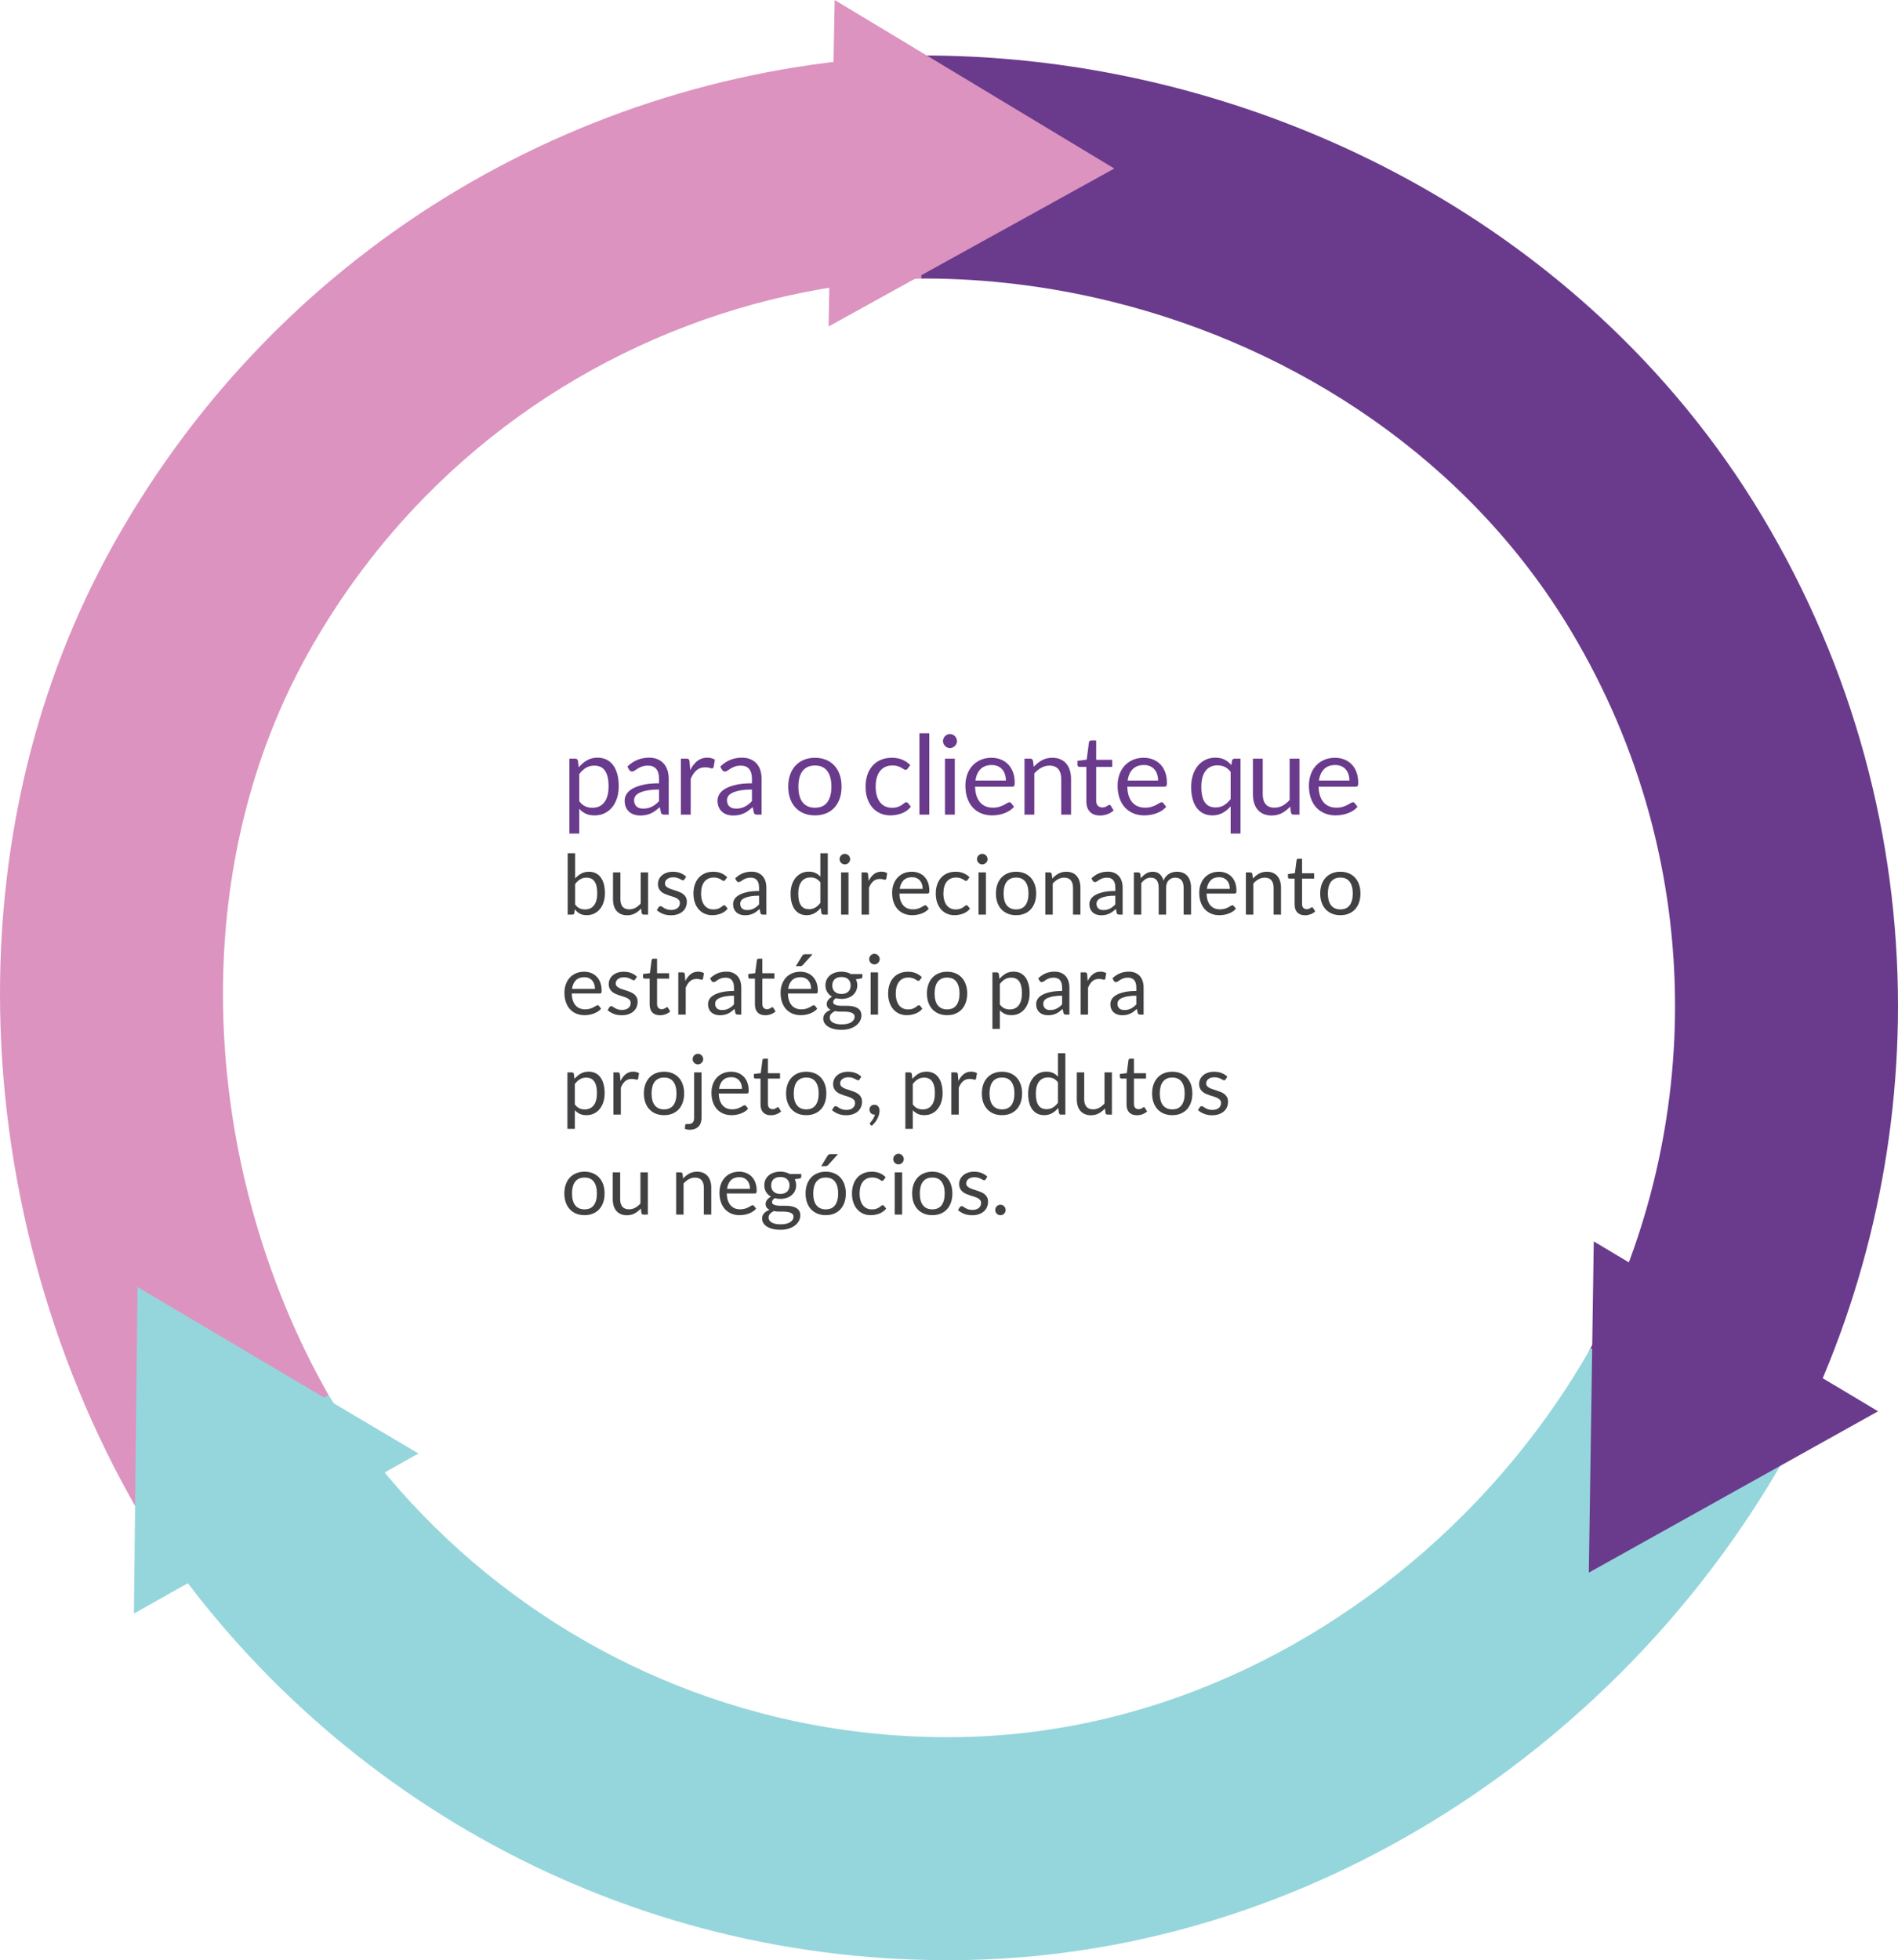<svg xmlns="http://www.w3.org/2000/svg" xmlns:xlink="http://www.w3.org/1999/xlink" id="Layer_1" x="0px" y="0px" width="698.041px" height="720.723px" viewBox="0 0 698.041 720.723" xml:space="preserve"><g>	<path fill="#DC93BF" d="M121.629,514.322c-12.528-21.704-22.484-45.804-29.257-71.045c-6.78-25.241-10.376-51.609-10.373-77.842  c-0.001-21.946,2.509-43.792,7.692-64.893c5.186-21.107,13.031-41.467,23.748-60.613c11.995-21.426,26.42-40.496,42.753-57.153  c24.496-24.978,53.311-44.528,84.597-58.12c31.282-13.59,65.014-21.195,99.216-22.271l-2.583-81.959  c-59.51,1.88-117.716,18.85-168.944,49.312c-25.611,15.232-49.474,33.846-70.831,55.623  c-21.356,21.774-40.202,46.716-55.762,74.516c-14.5,25.901-24.986,53.243-31.828,81.107C3.215,308.854,0,337.251,0,365.435  c0.003,33.697,4.588,67.099,13.177,99.104c8.597,32.006,21.199,62.629,37.427,90.764L121.629,514.322z"></path>	<path fill="#6A3B8C" d="M338.856,102.405c0.317-0.001,0.633-0.001,0.949-0.001c22.936-0.002,46.266,2.859,69.079,8.5  c34.228,8.454,67.244,23.17,96.197,43.509c14.483,10.169,27.961,21.737,40.143,34.637c12.183,12.902,23.07,27.132,32.407,42.685  c13.049,21.743,22.631,44.486,28.974,67.7c6.34,23.211,9.435,46.896,9.436,70.458c0.004,44.138-10.884,87.831-31.597,126.805  l72.414,38.475c27.019-50.863,41.178-107.682,41.183-165.279c0-30.743-4.042-61.712-12.334-92.066  c-8.289-30.352-20.835-60.085-37.769-88.292c-16.617-27.688-36.895-52.159-59.717-73.209c-34.248-31.584-74.167-55.5-116.54-71.575  c-42.388-16.066-87.277-24.337-131.875-24.347c-0.412,0-0.822,0.001-1.231,0.002L338.856,102.405z"></path>	<path fill="#95D6DC" d="M584.999,495.689c-11.357,20.004-25.422,38.932-41.662,56.023c-24.357,25.65-53.595,47.126-85.722,62.244  c-16.065,7.565-32.854,13.554-50.156,17.744c-17.306,4.19-35.125,6.586-53.325,6.964h0.002c-1.903,0.039-3.802,0.059-5.696,0.059  c-23.949-0.001-47.107-3.131-69.172-8.997c-33.091-8.8-63.738-23.775-90.617-43.676c-26.876-19.898-49.956-44.717-67.851-73.104  l-69.366,43.73l0,0c31.143,49.389,74.162,90.347,125.048,119.025c25.443,14.337,52.859,25.597,81.711,33.27  c28.85,7.673,59.136,11.752,90.246,11.751c2.458,0,4.922-0.025,7.392-0.076h0.002c32.396-0.67,63.813-6.146,93.51-15.555  c44.562-14.122,85.252-37.027,120.311-65.985c35.058-28.975,64.545-64.021,86.65-102.926L584.999,495.689z"></path>	<polygon fill="#6A3B8C" points="689.713,518.892 584.849,577.368 586.641,457.313  "></polygon>	<polygon fill="#6A3B8C" points="689.713,518.892 689.47,518.456 585.362,576.509 587.128,458.186 689.457,519.322 689.713,518.892   689.47,518.456 689.713,518.892 689.97,518.462 586.154,456.44 584.336,578.226 690.713,518.907 689.97,518.462  "></polygon>	<polygon fill="#DC93BF" points="306.973,0 409.818,61.958 304.736,120.045  "></polygon>	<polygon fill="#95D6DC" points="49.242,593.282 50.585,473.222 153.887,534.419  "></polygon>	<path fill="#6A3B8C" d="M209.419,306.491v-27.542h2.153c0.514,0,0.839,0.25,0.975,0.751l0.305,2.438  c0.88-1.07,1.886-1.93,3.017-2.58c1.13-0.65,2.434-0.975,3.91-0.975c1.178,0,2.248,0.227,3.209,0.681s1.78,1.124,2.458,2.011  c0.677,0.887,1.199,1.987,1.564,3.301c0.366,1.313,0.549,2.823,0.549,4.529c0,1.517-0.203,2.928-0.609,4.235  c-0.406,1.307-0.989,2.438-1.747,3.392s-1.689,1.706-2.793,2.255c-1.104,0.548-2.346,0.822-3.727,0.822  c-1.273,0-2.359-0.21-3.26-0.629c-0.901-0.419-1.696-1.016-2.387-1.788v9.1H209.419z M218.58,281.508  c-1.178,0-2.211,0.271-3.098,0.813c-0.887,0.542-1.703,1.307-2.447,2.295v9.953c0.663,0.894,1.391,1.523,2.184,1.889  c0.792,0.365,1.676,0.548,2.65,0.548c1.909,0,3.378-0.684,4.408-2.052c1.029-1.367,1.544-3.317,1.544-5.85  c0-1.34-0.119-2.491-0.355-3.453c-0.237-0.961-0.579-1.75-1.026-2.366c-0.447-0.616-0.995-1.066-1.646-1.351  C220.144,281.65,219.405,281.508,218.58,281.508z"></path>	<path fill="#6A3B8C" d="M245.938,299.524h-1.604c-0.352,0-0.637-0.054-0.853-0.163c-0.217-0.108-0.359-0.338-0.426-0.69  l-0.406-1.909c-0.542,0.487-1.07,0.924-1.584,1.31c-0.515,0.386-1.056,0.711-1.625,0.975c-0.569,0.264-1.175,0.464-1.818,0.6  c-0.644,0.135-1.358,0.203-2.143,0.203c-0.799,0-1.547-0.113-2.244-0.336c-0.698-0.224-1.304-0.561-1.818-1.009  c-0.515-0.448-0.924-1.016-1.229-1.702s-0.457-1.498-0.457-2.436c0-0.815,0.224-1.6,0.67-2.354  c0.447-0.754,1.168-1.423,2.163-2.007c0.995-0.584,2.298-1.063,3.91-1.437c1.611-0.374,3.582-0.561,5.911-0.561v-1.615  c0-1.608-0.342-2.824-1.026-3.648c-0.684-0.824-1.696-1.237-3.037-1.237c-0.88,0-1.622,0.112-2.224,0.335  c-0.603,0.223-1.124,0.474-1.564,0.751c-0.44,0.278-0.819,0.528-1.137,0.751c-0.318,0.224-0.633,0.335-0.945,0.335  c-0.244,0-0.457-0.064-0.64-0.193c-0.183-0.128-0.329-0.288-0.437-0.477l-0.65-1.158c1.138-1.097,2.363-1.916,3.677-2.458  c1.313-0.542,2.769-0.813,4.367-0.813c1.151,0,2.173,0.19,3.067,0.569c0.894,0.379,1.645,0.907,2.254,1.584  s1.069,1.496,1.381,2.458c0.311,0.961,0.467,2.018,0.467,3.168V299.524z M236.555,297.311c0.636,0,1.219-0.064,1.747-0.193  c0.528-0.129,1.025-0.312,1.493-0.549c0.467-0.236,0.914-0.524,1.34-0.863c0.427-0.338,0.843-0.725,1.25-1.158v-4.245  c-1.666,0-3.081,0.106-4.245,0.317c-1.165,0.211-2.112,0.487-2.844,0.828s-1.263,0.742-1.594,1.205  c-0.332,0.463-0.498,0.981-0.498,1.553c0,0.545,0.088,1.015,0.264,1.41c0.176,0.395,0.413,0.719,0.711,0.971  s0.65,0.436,1.056,0.551C235.641,297.252,236.081,297.311,236.555,297.311z"></path>	<path fill="#6A3B8C" d="M250.407,299.524v-20.576h2.072c0.393,0,0.664,0.075,0.813,0.224s0.25,0.406,0.305,0.771l0.244,3.209  c0.704-1.435,1.574-2.556,2.61-3.362c1.036-0.805,2.251-1.208,3.646-1.208c0.568,0,1.083,0.064,1.543,0.193  c0.46,0.129,0.887,0.308,1.28,0.539l-0.467,2.701c-0.095,0.339-0.305,0.508-0.629,0.508c-0.19,0-0.481-0.064-0.874-0.193  c-0.393-0.128-0.941-0.193-1.646-0.193c-1.259,0-2.312,0.366-3.158,1.097c-0.847,0.731-1.554,1.794-2.123,3.189v13.101H250.407z"></path>	<path fill="#6A3B8C" d="M280.103,299.524h-1.604c-0.352,0-0.637-0.054-0.853-0.163c-0.217-0.108-0.359-0.338-0.426-0.69  l-0.406-1.909c-0.542,0.487-1.07,0.924-1.584,1.31c-0.515,0.386-1.056,0.711-1.625,0.975c-0.569,0.264-1.175,0.464-1.818,0.6  c-0.644,0.135-1.358,0.203-2.143,0.203c-0.799,0-1.547-0.113-2.244-0.336c-0.698-0.224-1.304-0.561-1.818-1.009  c-0.515-0.448-0.924-1.016-1.229-1.702s-0.457-1.498-0.457-2.436c0-0.815,0.224-1.6,0.67-2.354  c0.447-0.754,1.168-1.423,2.163-2.007c0.995-0.584,2.298-1.063,3.91-1.437c1.611-0.374,3.582-0.561,5.911-0.561v-1.615  c0-1.608-0.342-2.824-1.026-3.648c-0.684-0.824-1.696-1.237-3.037-1.237c-0.88,0-1.622,0.112-2.224,0.335  c-0.603,0.223-1.124,0.474-1.564,0.751c-0.44,0.278-0.819,0.528-1.137,0.751c-0.318,0.224-0.633,0.335-0.945,0.335  c-0.244,0-0.457-0.064-0.64-0.193c-0.183-0.128-0.329-0.288-0.437-0.477l-0.65-1.158c1.138-1.097,2.363-1.916,3.677-2.458  c1.313-0.542,2.769-0.813,4.367-0.813c1.151,0,2.173,0.19,3.067,0.569c0.894,0.379,1.645,0.907,2.254,1.584  s1.069,1.496,1.381,2.458c0.311,0.961,0.467,2.018,0.467,3.168V299.524z M270.719,297.311c0.636,0,1.219-0.064,1.747-0.193  c0.528-0.129,1.025-0.312,1.493-0.549c0.467-0.236,0.914-0.524,1.34-0.863c0.427-0.338,0.843-0.725,1.25-1.158v-4.245  c-1.666,0-3.081,0.106-4.245,0.317c-1.165,0.211-2.112,0.487-2.844,0.828s-1.263,0.742-1.594,1.205  c-0.332,0.463-0.498,0.981-0.498,1.553c0,0.545,0.088,1.015,0.264,1.41c0.176,0.395,0.413,0.719,0.711,0.971  s0.65,0.436,1.056,0.551C269.805,297.252,270.245,297.311,270.719,297.311z"></path>	<path fill="#6A3B8C" d="M299.723,278.624c1.503,0,2.86,0.251,4.072,0.752s2.241,1.212,3.087,2.132  c0.846,0.921,1.496,2.035,1.95,3.341c0.454,1.307,0.681,2.766,0.681,4.377c0,1.625-0.227,3.087-0.681,4.387s-1.104,2.41-1.95,3.331  s-1.875,1.628-3.087,2.123s-2.569,0.741-4.072,0.741c-1.503,0-2.861-0.247-4.073-0.741s-2.244-1.202-3.098-2.123  c-0.853-0.921-1.51-2.031-1.97-3.331s-0.69-2.762-0.69-4.387c0-1.611,0.23-3.07,0.69-4.377c0.46-1.307,1.117-2.42,1.97-3.341  c0.854-0.92,1.886-1.631,3.098-2.132S298.22,278.624,299.723,278.624z M299.723,296.985c2.031,0,3.547-0.68,4.55-2.041  c1.002-1.361,1.503-3.26,1.503-5.698c0-2.451-0.501-4.36-1.503-5.728c-1.002-1.368-2.519-2.052-4.55-2.052  c-1.029,0-1.923,0.176-2.681,0.528c-0.759,0.352-1.392,0.86-1.899,1.523s-0.887,1.479-1.137,2.447  c-0.251,0.968-0.376,2.062-0.376,3.28s0.125,2.309,0.376,3.271c0.25,0.961,0.629,1.771,1.137,2.427s1.141,1.161,1.899,1.513  C297.8,296.81,298.694,296.985,299.723,296.985z"></path>	<path fill="#6A3B8C" d="M333.826,282.605c-0.109,0.149-0.217,0.264-0.325,0.345c-0.108,0.081-0.264,0.122-0.467,0.122  s-0.423-0.084-0.66-0.254c-0.237-0.169-0.538-0.355-0.904-0.559c-0.365-0.203-0.809-0.389-1.33-0.558  c-0.521-0.169-1.162-0.254-1.919-0.254c-1.002,0-1.889,0.179-2.661,0.538c-0.771,0.359-1.418,0.877-1.939,1.554  c-0.521,0.677-0.914,1.497-1.178,2.458s-0.396,2.038-0.396,3.229c0,1.246,0.142,2.353,0.426,3.321  c0.285,0.968,0.684,1.781,1.199,2.438c0.514,0.657,1.141,1.158,1.878,1.503c0.738,0.345,1.567,0.518,2.488,0.518  c0.88,0,1.605-0.105,2.173-0.315c0.569-0.21,1.042-0.443,1.422-0.701c0.379-0.257,0.69-0.491,0.935-0.701  c0.244-0.21,0.487-0.315,0.731-0.315c0.312,0,0.542,0.115,0.691,0.345l1.015,1.32c-0.894,1.097-2.011,1.899-3.351,2.407  c-1.341,0.508-2.756,0.762-4.245,0.762c-1.287,0-2.481-0.237-3.585-0.711c-1.104-0.474-2.062-1.161-2.875-2.062  c-0.812-0.9-1.452-2.007-1.919-3.321c-0.467-1.313-0.701-2.81-0.701-4.489c0-1.53,0.213-2.945,0.64-4.245  c0.426-1.3,1.049-2.42,1.869-3.362c0.819-0.941,1.831-1.676,3.037-2.204c1.205-0.528,2.586-0.792,4.144-0.792  c1.435,0,2.708,0.234,3.818,0.701c1.11,0.467,2.092,1.127,2.945,1.98L333.826,282.605z"></path>	<rect x="338.152" y="269.605" fill="#6A3B8C" width="3.616" height="29.919"></rect>	<path fill="#6A3B8C" d="M351.964,272.49c0,0.352-0.071,0.68-0.214,0.985c-0.142,0.305-0.331,0.576-0.568,0.813  c-0.237,0.237-0.511,0.423-0.822,0.559c-0.312,0.136-0.644,0.203-0.995,0.203c-0.353,0-0.681-0.067-0.985-0.203  c-0.305-0.135-0.576-0.321-0.813-0.559c-0.237-0.237-0.423-0.508-0.559-0.813c-0.136-0.305-0.203-0.633-0.203-0.985  s0.067-0.687,0.203-1.005c0.135-0.318,0.321-0.596,0.559-0.833c0.236-0.237,0.508-0.423,0.813-0.559  c0.305-0.135,0.633-0.203,0.985-0.203c0.352,0,0.684,0.068,0.995,0.203c0.312,0.136,0.585,0.322,0.822,0.559  c0.237,0.237,0.427,0.515,0.568,0.833C351.893,271.803,351.964,272.138,351.964,272.49z M351.152,278.949v20.576h-3.616v-20.576  H351.152z"></path>	<path fill="#6A3B8C" d="M364.659,278.624c1.232,0,2.369,0.207,3.412,0.62c1.043,0.413,1.943,1.009,2.702,1.788  c0.758,0.779,1.351,1.74,1.777,2.884c0.426,1.145,0.64,2.447,0.64,3.91c0,0.569-0.062,0.948-0.183,1.138  c-0.122,0.19-0.353,0.284-0.691,0.284h-13.689c0.026,1.3,0.203,2.431,0.528,3.392c0.324,0.962,0.771,1.764,1.34,2.407  c0.569,0.643,1.246,1.124,2.031,1.442c0.785,0.318,1.666,0.478,2.641,0.478c0.907,0,1.689-0.105,2.346-0.315  c0.657-0.21,1.223-0.437,1.696-0.681s0.87-0.47,1.188-0.68s0.592-0.315,0.822-0.315c0.298,0,0.528,0.115,0.69,0.345l1.016,1.32  c-0.446,0.542-0.981,1.012-1.604,1.412s-1.29,0.728-2,0.985c-0.711,0.257-1.446,0.45-2.204,0.579  c-0.759,0.128-1.51,0.193-2.255,0.193c-1.422,0-2.731-0.24-3.931-0.721c-1.198-0.48-2.233-1.185-3.107-2.113  c-0.873-0.927-1.554-2.075-2.041-3.442s-0.731-2.938-0.731-4.712c0-1.435,0.22-2.776,0.66-4.022c0.44-1.246,1.073-2.326,1.899-3.24  c0.825-0.914,1.835-1.631,3.026-2.153C361.829,278.885,363.169,278.624,364.659,278.624z M364.74,281.285  c-1.746,0-3.121,0.504-4.123,1.513s-1.625,2.407-1.868,4.194h11.191c0-0.839-0.115-1.608-0.346-2.306  c-0.23-0.697-0.568-1.3-1.016-1.808c-0.446-0.508-0.992-0.9-1.635-1.178C366.3,281.423,365.566,281.285,364.74,281.285z"></path>	<path fill="#6A3B8C" d="M376.785,299.524v-20.576h2.152c0.515,0,0.84,0.25,0.976,0.751l0.284,2.234  c0.894-0.988,1.892-1.788,2.996-2.397c1.104-0.609,2.38-0.914,3.828-0.914c1.124,0,2.116,0.187,2.977,0.559  c0.859,0.373,1.577,0.901,2.152,1.584c0.575,0.684,1.013,1.506,1.311,2.468c0.298,0.962,0.446,2.024,0.446,3.189v13.101h-3.615  v-13.101c0-1.557-0.355-2.766-1.066-3.625s-1.798-1.29-3.26-1.29c-1.07,0-2.068,0.257-2.996,0.772s-1.784,1.212-2.569,2.092v15.152  H376.785z"></path>	<path fill="#6A3B8C" d="M404.59,299.85c-1.625,0-2.874-0.454-3.747-1.361c-0.874-0.907-1.311-2.214-1.311-3.92v-12.593h-2.478  c-0.217,0-0.4-0.064-0.549-0.193c-0.149-0.128-0.224-0.328-0.224-0.599v-1.442l3.372-0.426l0.833-6.358  c0.026-0.203,0.114-0.369,0.264-0.498c0.148-0.128,0.338-0.193,0.568-0.193h1.828v7.089h5.891v2.62h-5.891v12.35  c0,0.867,0.21,1.51,0.63,1.93s0.961,0.629,1.625,0.629c0.379,0,0.707-0.051,0.985-0.152c0.277-0.102,0.518-0.213,0.721-0.335  c0.203-0.122,0.376-0.234,0.518-0.335c0.143-0.101,0.268-0.152,0.376-0.152c0.189,0,0.358,0.115,0.508,0.345l1.057,1.727  c-0.623,0.582-1.375,1.039-2.255,1.371C406.432,299.684,405.525,299.85,404.59,299.85z"></path>	<path fill="#6A3B8C" d="M420.636,278.624c1.232,0,2.369,0.207,3.412,0.62c1.043,0.413,1.943,1.009,2.702,1.788  c0.758,0.779,1.351,1.74,1.777,2.884c0.426,1.145,0.64,2.447,0.64,3.91c0,0.569-0.062,0.948-0.183,1.138  c-0.122,0.19-0.353,0.284-0.691,0.284h-13.689c0.026,1.3,0.203,2.431,0.528,3.392c0.324,0.962,0.771,1.764,1.34,2.407  c0.569,0.643,1.246,1.124,2.031,1.442c0.785,0.318,1.666,0.478,2.641,0.478c0.907,0,1.689-0.105,2.346-0.315  c0.657-0.21,1.223-0.437,1.696-0.681s0.87-0.47,1.188-0.68s0.592-0.315,0.822-0.315c0.298,0,0.528,0.115,0.69,0.345l1.016,1.32  c-0.446,0.542-0.981,1.012-1.604,1.412s-1.29,0.728-2,0.985c-0.711,0.257-1.446,0.45-2.204,0.579  c-0.759,0.128-1.51,0.193-2.255,0.193c-1.422,0-2.731-0.24-3.931-0.721c-1.198-0.48-2.233-1.185-3.107-2.113  c-0.873-0.927-1.554-2.075-2.041-3.442s-0.731-2.938-0.731-4.712c0-1.435,0.22-2.776,0.66-4.022c0.44-1.246,1.073-2.326,1.899-3.24  c0.825-0.914,1.835-1.631,3.026-2.153C417.806,278.885,419.147,278.624,420.636,278.624z M420.717,281.285  c-1.746,0-3.121,0.504-4.123,1.513s-1.625,2.407-1.868,4.194h11.191c0-0.839-0.115-1.608-0.346-2.306  c-0.23-0.697-0.568-1.3-1.016-1.808c-0.446-0.508-0.992-0.9-1.635-1.178C422.278,281.423,421.543,281.285,420.717,281.285z"></path>	<path fill="#6A3B8C" d="M456.221,278.949v27.542h-3.615v-10.014c-0.867,1.002-1.852,1.808-2.955,2.417  c-1.104,0.609-2.366,0.914-3.788,0.914c-1.179,0-2.248-0.227-3.21-0.68c-0.961-0.454-1.78-1.121-2.457-2.001  c-0.678-0.88-1.199-1.977-1.564-3.291c-0.365-1.313-0.548-2.823-0.548-4.529c0-1.516,0.203-2.928,0.609-4.235  c0.405-1.307,0.991-2.44,1.757-3.402c0.765-0.961,1.695-1.716,2.793-2.265c1.097-0.548,2.342-0.823,3.737-0.823  c1.326,0,2.454,0.237,3.382,0.711c0.927,0.474,1.757,1.145,2.488,2.011l0.243-1.604c0.136-0.501,0.46-0.751,0.975-0.751H456.221z   M447.061,296.884c1.178,0,2.21-0.271,3.098-0.813c0.887-0.542,1.702-1.307,2.447-2.295v-9.953  c-0.65-0.867-1.375-1.486-2.174-1.859c-0.799-0.372-1.679-0.559-2.64-0.559c-1.924,0-3.399,0.684-4.429,2.052  s-1.543,3.318-1.543,5.85c0,1.341,0.114,2.488,0.345,3.443s0.569,1.74,1.016,2.356c0.447,0.617,0.995,1.066,1.646,1.351  C445.476,296.742,446.221,296.884,447.061,296.884z"></path>	<path fill="#6A3B8C" d="M464.407,278.949v13.121c0,1.558,0.358,2.763,1.076,3.616s1.801,1.28,3.25,1.28  c1.057,0,2.052-0.25,2.985-0.752c0.935-0.5,1.795-1.198,2.58-2.092v-15.173h3.615v20.576h-2.153c-0.515,0-0.839-0.25-0.975-0.751  l-0.284-2.214c-0.894,0.988-1.896,1.784-3.006,2.386c-1.11,0.603-2.384,0.904-3.819,0.904c-1.124,0-2.115-0.187-2.976-0.559  c-0.859-0.373-1.581-0.897-2.163-1.574s-1.019-1.496-1.31-2.458c-0.292-0.961-0.438-2.024-0.438-3.189v-13.121H464.407z"></path>	<path fill="#6A3B8C" d="M490.995,278.624c1.232,0,2.369,0.207,3.412,0.62c1.043,0.413,1.943,1.009,2.702,1.788  c0.758,0.779,1.351,1.74,1.777,2.884c0.426,1.145,0.64,2.447,0.64,3.91c0,0.569-0.062,0.948-0.183,1.138  c-0.122,0.19-0.353,0.284-0.691,0.284h-13.689c0.026,1.3,0.203,2.431,0.528,3.392c0.324,0.962,0.771,1.764,1.34,2.407  c0.569,0.643,1.246,1.124,2.031,1.442c0.785,0.318,1.666,0.478,2.641,0.478c0.907,0,1.689-0.105,2.346-0.315  c0.657-0.21,1.223-0.437,1.696-0.681s0.87-0.47,1.188-0.68s0.592-0.315,0.822-0.315c0.298,0,0.528,0.115,0.69,0.345l1.016,1.32  c-0.446,0.542-0.981,1.012-1.604,1.412s-1.29,0.728-2,0.985c-0.711,0.257-1.446,0.45-2.204,0.579  c-0.759,0.128-1.51,0.193-2.255,0.193c-1.422,0-2.731-0.24-3.931-0.721c-1.198-0.48-2.233-1.185-3.107-2.113  c-0.873-0.927-1.554-2.075-2.041-3.442s-0.731-2.938-0.731-4.712c0-1.435,0.22-2.776,0.66-4.022c0.44-1.246,1.073-2.326,1.899-3.24  c0.825-0.914,1.835-1.631,3.026-2.153C488.165,278.885,489.505,278.624,490.995,278.624z M491.076,281.285  c-1.746,0-3.121,0.504-4.123,1.513s-1.625,2.407-1.868,4.194h11.191c0-0.839-0.115-1.608-0.346-2.306  c-0.23-0.697-0.568-1.3-1.016-1.808c-0.446-0.508-0.992-0.9-1.635-1.178C492.636,281.423,491.902,281.285,491.076,281.285z"></path>	<path fill="#414042" d="M208.782,336.287v-22.563h2.742v9.282c0.643-0.745,1.381-1.345,2.213-1.8  c0.832-0.454,1.785-0.682,2.857-0.682c0.898,0,1.71,0.168,2.436,0.506c0.725,0.337,1.342,0.84,1.853,1.509s0.904,1.496,1.18,2.481  s0.414,2.122,0.414,3.408c0,1.144-0.153,2.208-0.459,3.194c-0.307,0.985-0.748,1.838-1.325,2.558  c-0.577,0.72-1.282,1.287-2.114,1.7c-0.833,0.414-1.769,0.62-2.811,0.62c-1.001,0-1.851-0.194-2.551-0.582  c-0.7-0.388-1.31-0.929-1.831-1.624l-0.138,1.409c-0.082,0.388-0.316,0.582-0.705,0.582H208.782z M215.706,322.7  c-0.888,0-1.667,0.205-2.336,0.613c-0.669,0.409-1.284,0.985-1.846,1.731v7.505c0.49,0.674,1.034,1.149,1.631,1.425  c0.597,0.276,1.264,0.414,1.999,0.414c1.45,0,2.563-0.516,3.339-1.547c0.776-1.032,1.164-2.502,1.164-4.412  c0-1.011-0.09-1.879-0.268-2.604c-0.179-0.725-0.437-1.32-0.774-1.785c-0.337-0.464-0.75-0.804-1.241-1.019  C216.885,322.808,216.328,322.7,215.706,322.7z"></path>	<path fill="#414042" d="M228.174,320.77v9.896c0,1.174,0.271,2.083,0.812,2.727c0.541,0.643,1.358,0.965,2.451,0.965  c0.797,0,1.547-0.188,2.252-0.566s1.353-0.904,1.945-1.578V320.77h2.727v15.517h-1.624c-0.388,0-0.633-0.189-0.735-0.567  l-0.214-1.669c-0.674,0.746-1.43,1.346-2.267,1.8c-0.837,0.454-1.797,0.682-2.88,0.682c-0.848,0-1.596-0.141-2.244-0.421  s-1.192-0.676-1.631-1.187s-0.769-1.128-0.988-1.854c-0.22-0.725-0.33-1.526-0.33-2.405v-9.896H228.174z"></path>	<path fill="#414042" d="M251.732,323.328c-0.123,0.225-0.312,0.337-0.566,0.337c-0.153,0-0.327-0.056-0.521-0.168  c-0.194-0.112-0.432-0.237-0.712-0.375c-0.281-0.138-0.615-0.266-1.003-0.383c-0.388-0.117-0.848-0.176-1.378-0.176  c-0.459,0-0.873,0.059-1.241,0.176c-0.368,0.118-0.682,0.279-0.942,0.483c-0.261,0.204-0.459,0.441-0.598,0.712  c-0.138,0.271-0.207,0.564-0.207,0.881c0,0.398,0.115,0.73,0.345,0.996c0.229,0.266,0.533,0.496,0.911,0.689  c0.378,0.194,0.807,0.365,1.287,0.513s0.973,0.306,1.479,0.475c0.505,0.168,0.998,0.355,1.478,0.559  c0.48,0.205,0.909,0.46,1.287,0.766c0.377,0.306,0.682,0.682,0.912,1.126c0.229,0.444,0.344,0.978,0.344,1.601  c0,0.715-0.127,1.376-0.383,1.984c-0.255,0.607-0.633,1.133-1.133,1.578c-0.5,0.444-1.113,0.794-1.838,1.049  c-0.725,0.255-1.563,0.383-2.512,0.383c-1.083,0-2.063-0.176-2.941-0.528c-0.878-0.353-1.624-0.804-2.236-1.356l0.644-1.042  c0.082-0.132,0.178-0.235,0.291-0.306c0.112-0.071,0.26-0.107,0.444-0.107c0.184,0,0.378,0.072,0.582,0.214  c0.205,0.143,0.452,0.301,0.743,0.475s0.644,0.332,1.057,0.475c0.414,0.143,0.932,0.214,1.555,0.214  c0.531,0,0.996-0.069,1.394-0.207c0.398-0.138,0.73-0.324,0.996-0.559c0.265-0.235,0.462-0.505,0.589-0.812  c0.128-0.306,0.191-0.633,0.191-0.98c0-0.429-0.115-0.784-0.344-1.065c-0.23-0.281-0.534-0.521-0.912-0.72s-0.81-0.373-1.294-0.521  c-0.485-0.148-0.98-0.304-1.486-0.467c-0.505-0.163-1.001-0.35-1.486-0.559c-0.485-0.209-0.917-0.472-1.294-0.789  s-0.682-0.707-0.911-1.172c-0.23-0.465-0.345-1.029-0.345-1.693c0-0.592,0.123-1.161,0.368-1.708s0.603-1.026,1.072-1.44  s1.046-0.743,1.731-0.988c0.684-0.245,1.465-0.368,2.344-0.368c1.021,0,1.938,0.161,2.75,0.483  c0.812,0.321,1.514,0.763,2.106,1.325L251.732,323.328z"></path>	<path fill="#414042" d="M266.729,323.527c-0.082,0.112-0.163,0.199-0.245,0.26c-0.082,0.062-0.199,0.092-0.353,0.092  s-0.319-0.064-0.498-0.192c-0.179-0.127-0.406-0.268-0.682-0.421c-0.275-0.153-0.61-0.293-1.003-0.421  c-0.394-0.127-0.876-0.191-1.448-0.191c-0.756,0-1.424,0.135-2.007,0.406c-0.582,0.271-1.07,0.662-1.462,1.172  c-0.394,0.511-0.689,1.128-0.889,1.854s-0.299,1.537-0.299,2.436c0,0.939,0.107,1.774,0.322,2.504  c0.214,0.73,0.516,1.343,0.904,1.838c0.388,0.495,0.86,0.873,1.417,1.133c0.556,0.26,1.182,0.391,1.876,0.391  c0.664,0,1.21-0.079,1.639-0.237c0.429-0.158,0.787-0.334,1.072-0.529c0.286-0.194,0.521-0.37,0.705-0.528  c0.184-0.158,0.368-0.237,0.552-0.237c0.235,0,0.408,0.087,0.521,0.26l0.766,0.996c-0.674,0.827-1.517,1.433-2.527,1.815  c-1.011,0.383-2.078,0.574-3.202,0.574c-0.97,0-1.871-0.179-2.704-0.536s-1.555-0.875-2.167-1.555s-1.095-1.514-1.447-2.504  c-0.353-0.99-0.529-2.119-0.529-3.385c0-1.154,0.161-2.221,0.483-3.202c0.321-0.98,0.791-1.825,1.409-2.535  c0.618-0.71,1.381-1.264,2.29-1.662c0.909-0.398,1.95-0.598,3.125-0.598c1.083,0,2.042,0.176,2.88,0.529  c0.837,0.352,1.578,0.85,2.221,1.493L266.729,323.527z"></path>	<path fill="#414042" d="M281.847,336.287h-1.21c-0.266,0-0.48-0.041-0.644-0.123c-0.164-0.082-0.271-0.255-0.322-0.521  l-0.306-1.439c-0.409,0.367-0.807,0.697-1.195,0.988s-0.796,0.536-1.226,0.735c-0.429,0.199-0.886,0.35-1.371,0.452  c-0.485,0.102-1.024,0.153-1.616,0.153c-0.603,0-1.167-0.085-1.692-0.253c-0.526-0.169-0.983-0.423-1.371-0.761  c-0.388-0.338-0.697-0.766-0.927-1.284s-0.345-1.13-0.345-1.837c0-0.615,0.168-1.207,0.505-1.775  c0.337-0.569,0.881-1.074,1.631-1.514c0.751-0.441,1.733-0.802,2.949-1.084c1.215-0.282,2.701-0.422,4.458-0.422v-1.218  c0-1.212-0.258-2.129-0.773-2.751c-0.516-0.622-1.279-0.933-2.29-0.933c-0.664,0-1.223,0.084-1.677,0.253  c-0.455,0.168-0.848,0.357-1.18,0.566c-0.332,0.209-0.618,0.398-0.857,0.567c-0.24,0.168-0.478,0.253-0.712,0.253  c-0.184,0-0.345-0.048-0.482-0.146c-0.138-0.097-0.248-0.217-0.33-0.36l-0.49-0.873c0.858-0.827,1.782-1.445,2.772-1.854  c0.991-0.408,2.088-0.612,3.293-0.612c0.868,0,1.639,0.143,2.313,0.429c0.674,0.286,1.241,0.684,1.7,1.195s0.807,1.128,1.042,1.854  c0.234,0.725,0.352,1.521,0.352,2.39V336.287z M274.771,334.618c0.48,0,0.919-0.048,1.317-0.146  c0.398-0.097,0.773-0.235,1.125-0.414c0.353-0.179,0.689-0.396,1.011-0.651c0.322-0.255,0.636-0.546,0.942-0.873v-3.201  c-1.256,0-2.323,0.08-3.201,0.239c-0.878,0.159-1.593,0.367-2.145,0.624c-0.552,0.257-0.953,0.56-1.203,0.909  c-0.25,0.35-0.375,0.74-0.375,1.171c0,0.411,0.066,0.766,0.199,1.063s0.312,0.542,0.536,0.732c0.225,0.19,0.49,0.329,0.797,0.416  C274.081,334.574,274.413,334.618,274.771,334.618z"></path>	<path fill="#414042" d="M302.817,336.287c-0.388,0-0.633-0.189-0.735-0.567l-0.245-1.884c-0.664,0.807-1.422,1.453-2.275,1.938  c-0.853,0.485-1.831,0.728-2.933,0.728c-0.889,0-1.695-0.171-2.42-0.513c-0.725-0.342-1.343-0.845-1.854-1.509  c-0.511-0.664-0.904-1.491-1.179-2.481c-0.276-0.99-0.414-2.129-0.414-3.416c0-1.144,0.153-2.208,0.459-3.193  c0.306-0.985,0.748-1.841,1.325-2.566c0.577-0.725,1.279-1.294,2.106-1.708s1.767-0.62,2.818-0.62c0.95,0,1.762,0.161,2.436,0.482  s1.276,0.773,1.808,1.355v-8.608h2.727v22.563H302.817z M297.532,334.296c0.888,0,1.667-0.204,2.336-0.613  c0.668-0.408,1.284-0.985,1.846-1.731v-7.506c-0.5-0.674-1.049-1.146-1.646-1.417c-0.598-0.27-1.259-0.406-1.984-0.406  c-1.45,0-2.563,0.516-3.339,1.547c-0.776,1.031-1.164,2.502-1.164,4.411c0,1.011,0.086,1.876,0.26,2.597  c0.174,0.72,0.429,1.312,0.766,1.777s0.75,0.804,1.241,1.019S296.899,334.296,297.532,334.296z"></path>	<path fill="#414042" d="M312.666,315.899c0,0.266-0.053,0.513-0.161,0.743c-0.107,0.229-0.25,0.434-0.429,0.613  c-0.179,0.179-0.386,0.319-0.621,0.421c-0.235,0.103-0.485,0.153-0.75,0.153s-0.513-0.051-0.743-0.153  c-0.229-0.102-0.434-0.242-0.612-0.421c-0.179-0.179-0.319-0.383-0.421-0.613c-0.102-0.23-0.153-0.478-0.153-0.743  c0-0.265,0.051-0.518,0.153-0.758c0.102-0.24,0.242-0.449,0.421-0.628c0.178-0.178,0.383-0.319,0.612-0.421  c0.23-0.102,0.478-0.153,0.743-0.153s0.516,0.051,0.75,0.153s0.441,0.243,0.621,0.421c0.178,0.179,0.321,0.388,0.429,0.628  C312.612,315.381,312.666,315.634,312.666,315.899z M312.053,320.77v15.517h-2.727V320.77H312.053z"></path>	<path fill="#414042" d="M316.863,336.287V320.77h1.563c0.296,0,0.5,0.056,0.613,0.168c0.112,0.113,0.189,0.307,0.229,0.582  l0.184,2.42c0.531-1.083,1.187-1.927,1.968-2.535c0.781-0.607,1.698-0.911,2.75-0.911c0.429,0,0.817,0.048,1.164,0.146  s0.669,0.232,0.965,0.406l-0.353,2.037c-0.071,0.255-0.229,0.383-0.475,0.383c-0.144,0-0.363-0.048-0.659-0.146  c-0.296-0.097-0.71-0.146-1.241-0.146c-0.95,0-1.744,0.275-2.382,0.827c-0.638,0.551-1.171,1.353-1.601,2.405v9.88H316.863z"></path>	<path fill="#414042" d="M335.352,320.525c0.929,0,1.787,0.156,2.573,0.467c0.786,0.312,1.465,0.761,2.038,1.348  c0.572,0.587,1.019,1.312,1.34,2.175c0.322,0.863,0.483,1.846,0.483,2.949c0,0.429-0.046,0.715-0.138,0.858  c-0.092,0.143-0.266,0.214-0.521,0.214h-10.324c0.02,0.98,0.153,1.833,0.398,2.558c0.245,0.725,0.582,1.331,1.011,1.815  c0.429,0.485,0.939,0.848,1.532,1.087c0.592,0.24,1.256,0.36,1.991,0.36c0.684,0,1.274-0.079,1.769-0.237  c0.496-0.158,0.922-0.329,1.279-0.513c0.357-0.184,0.656-0.354,0.896-0.513c0.24-0.158,0.447-0.237,0.621-0.237  c0.224,0,0.398,0.087,0.521,0.26l0.766,0.996c-0.337,0.409-0.741,0.764-1.21,1.065c-0.47,0.301-0.973,0.549-1.509,0.743  c-0.536,0.194-1.09,0.34-1.662,0.437c-0.572,0.097-1.139,0.146-1.7,0.146c-1.072,0-2.061-0.181-2.964-0.543  c-0.904-0.363-1.685-0.894-2.343-1.593c-0.659-0.699-1.172-1.565-1.54-2.596c-0.368-1.032-0.552-2.216-0.552-3.554  c0-1.083,0.166-2.093,0.498-3.033c0.332-0.939,0.809-1.754,1.432-2.443c0.623-0.689,1.384-1.23,2.282-1.624  C333.217,320.722,334.228,320.525,335.352,320.525z M335.413,322.532c-1.317,0-2.354,0.38-3.109,1.141s-1.226,1.815-1.409,3.163  h8.44c0-0.633-0.087-1.212-0.26-1.738c-0.174-0.526-0.429-0.98-0.766-1.363c-0.337-0.383-0.748-0.679-1.233-0.889  C336.59,322.637,336.036,322.532,335.413,322.532z"></path>	<path fill="#414042" d="M355.846,323.527c-0.082,0.112-0.164,0.199-0.244,0.26c-0.082,0.062-0.199,0.092-0.354,0.092  c-0.152,0-0.318-0.064-0.498-0.192c-0.178-0.127-0.404-0.268-0.682-0.421c-0.275-0.153-0.609-0.293-1.002-0.421  c-0.395-0.127-0.877-0.191-1.447-0.191c-0.756,0-1.426,0.135-2.008,0.406c-0.582,0.271-1.07,0.662-1.463,1.172  c-0.393,0.511-0.689,1.128-0.888,1.854c-0.199,0.725-0.299,1.537-0.299,2.436c0,0.939,0.107,1.774,0.322,2.504  c0.215,0.73,0.516,1.343,0.904,1.838c0.387,0.495,0.859,0.873,1.416,1.133s1.182,0.391,1.877,0.391  c0.664,0,1.211-0.079,1.639-0.237c0.43-0.158,0.787-0.334,1.072-0.529c0.285-0.194,0.521-0.37,0.705-0.528  c0.184-0.158,0.367-0.237,0.551-0.237c0.234,0,0.408,0.087,0.521,0.26l0.766,0.996c-0.674,0.827-1.516,1.433-2.527,1.815  s-2.078,0.574-3.201,0.574c-0.971,0-1.871-0.179-2.703-0.536c-0.834-0.357-1.556-0.875-2.168-1.555s-1.095-1.514-1.447-2.504  c-0.353-0.99-0.529-2.119-0.529-3.385c0-1.154,0.161-2.221,0.483-3.202c0.321-0.98,0.791-1.825,1.409-2.535  c0.618-0.71,1.381-1.264,2.29-1.662c0.908-0.398,1.951-0.598,3.125-0.598c1.082,0,2.043,0.176,2.881,0.529  c0.836,0.352,1.576,0.85,2.221,1.493L355.846,323.527z"></path>	<path fill="#414042" d="M363.213,315.899c0,0.266-0.054,0.513-0.16,0.743c-0.107,0.229-0.251,0.434-0.43,0.613  s-0.386,0.319-0.62,0.421c-0.235,0.103-0.485,0.153-0.751,0.153s-0.513-0.051-0.742-0.153c-0.23-0.102-0.435-0.242-0.613-0.421  s-0.319-0.383-0.421-0.613c-0.103-0.23-0.153-0.478-0.153-0.743c0-0.265,0.051-0.518,0.153-0.758  c0.102-0.24,0.242-0.449,0.421-0.628c0.179-0.178,0.383-0.319,0.613-0.421c0.229-0.102,0.477-0.153,0.742-0.153  s0.516,0.051,0.751,0.153c0.234,0.102,0.441,0.243,0.62,0.421c0.179,0.179,0.322,0.388,0.43,0.628  C363.16,315.381,363.213,315.634,363.213,315.899z M362.601,320.77v15.517h-2.727V320.77H362.601z"></path>	<path fill="#414042" d="M373.691,320.525c1.134,0,2.157,0.189,3.071,0.567c0.914,0.378,1.69,0.914,2.328,1.608  c0.639,0.694,1.129,1.534,1.471,2.52c0.342,0.985,0.514,2.085,0.514,3.301c0,1.226-0.172,2.328-0.514,3.309  s-0.832,1.818-1.471,2.512c-0.638,0.694-1.414,1.228-2.328,1.601s-1.938,0.559-3.071,0.559s-2.157-0.187-3.071-0.559  s-1.692-0.906-2.336-1.601s-1.139-1.532-1.485-2.512c-0.348-0.98-0.521-2.083-0.521-3.309c0-1.215,0.174-2.315,0.521-3.301  c0.347-0.986,0.842-1.826,1.485-2.52s1.422-1.23,2.336-1.608C371.534,320.714,372.557,320.525,373.691,320.525z M373.691,334.373  c1.532,0,2.676-0.513,3.432-1.54c0.755-1.026,1.133-2.458,1.133-4.297c0-1.848-0.378-3.288-1.133-4.319  c-0.756-1.031-1.899-1.547-3.432-1.547c-0.776,0-1.45,0.133-2.021,0.398c-0.572,0.266-1.05,0.648-1.433,1.149  s-0.669,1.116-0.857,1.846c-0.189,0.73-0.284,1.555-0.284,2.474c0,0.919,0.095,1.741,0.284,2.466  c0.188,0.725,0.475,1.335,0.857,1.831c0.383,0.496,0.86,0.875,1.433,1.141C372.241,334.24,372.915,334.373,373.691,334.373z"></path>	<path fill="#414042" d="M384.444,336.287V320.77h1.624c0.388,0,0.633,0.189,0.735,0.567l0.214,1.685  c0.674-0.746,1.427-1.348,2.26-1.808c0.832-0.459,1.794-0.689,2.888-0.689c0.847,0,1.595,0.141,2.243,0.421s1.19,0.679,1.624,1.195  s0.764,1.136,0.988,1.861s0.337,1.526,0.337,2.405v9.88h-2.727v-9.88c0-1.174-0.269-2.086-0.805-2.734s-1.355-0.973-2.458-0.973  c-0.807,0-1.561,0.194-2.26,0.582c-0.699,0.388-1.346,0.914-1.938,1.578v11.427H384.444z"></path>	<path fill="#414042" d="M412.875,336.287h-1.21c-0.266,0-0.48-0.041-0.644-0.123c-0.163-0.082-0.271-0.255-0.321-0.521  l-0.307-1.439c-0.408,0.367-0.807,0.697-1.194,0.988c-0.389,0.291-0.797,0.536-1.226,0.735s-0.887,0.35-1.371,0.452  c-0.485,0.102-1.024,0.153-1.616,0.153c-0.603,0-1.167-0.085-1.692-0.253c-0.526-0.169-0.983-0.423-1.371-0.761  c-0.389-0.338-0.697-0.766-0.927-1.284s-0.345-1.13-0.345-1.837c0-0.615,0.169-1.207,0.506-1.775  c0.337-0.569,0.881-1.074,1.631-1.514c0.751-0.441,1.733-0.802,2.949-1.084c1.215-0.282,2.7-0.422,4.457-0.422v-1.218  c0-1.212-0.258-2.129-0.773-2.751c-0.516-0.622-1.279-0.933-2.29-0.933c-0.664,0-1.223,0.084-1.678,0.253  c-0.454,0.168-0.848,0.357-1.179,0.566c-0.332,0.209-0.618,0.398-0.858,0.567s-0.478,0.253-0.712,0.253  c-0.184,0-0.345-0.048-0.482-0.146s-0.248-0.217-0.329-0.36l-0.49-0.873c0.857-0.827,1.781-1.445,2.772-1.854  c0.99-0.408,2.088-0.612,3.293-0.612c0.868,0,1.639,0.143,2.313,0.429c0.674,0.286,1.24,0.684,1.7,1.195  c0.459,0.511,0.807,1.128,1.041,1.854c0.235,0.725,0.353,1.521,0.353,2.39V336.287z M405.797,334.618  c0.48,0,0.92-0.048,1.317-0.146c0.398-0.097,0.773-0.235,1.126-0.414s0.689-0.396,1.011-0.651c0.322-0.255,0.636-0.546,0.942-0.873  v-3.201c-1.256,0-2.323,0.08-3.201,0.239c-0.879,0.159-1.593,0.367-2.145,0.624s-0.952,0.56-1.202,0.909  c-0.251,0.35-0.376,0.74-0.376,1.171c0,0.411,0.066,0.766,0.199,1.063s0.312,0.542,0.536,0.732c0.225,0.19,0.49,0.329,0.797,0.416  C405.109,334.574,405.44,334.618,405.797,334.618z"></path>	<path fill="#414042" d="M417.009,336.287V320.77h1.624c0.388,0,0.633,0.189,0.735,0.567l0.199,1.593  c0.571-0.705,1.212-1.282,1.922-1.731s1.534-0.674,2.474-0.674c1.052,0,1.902,0.291,2.551,0.873  c0.648,0.583,1.115,1.369,1.401,2.359c0.215-0.562,0.498-1.047,0.851-1.456c0.352-0.408,0.748-0.745,1.187-1.011  c0.439-0.266,0.906-0.459,1.402-0.582c0.495-0.123,0.998-0.184,1.509-0.184c0.816,0,1.544,0.13,2.183,0.391  c0.638,0.261,1.179,0.641,1.623,1.141c0.444,0.5,0.784,1.116,1.019,1.846c0.235,0.73,0.353,1.565,0.353,2.504v9.88h-2.727v-9.88  c0-1.215-0.266-2.137-0.796-2.765c-0.531-0.628-1.303-0.942-2.313-0.942c-0.449,0-0.876,0.079-1.279,0.237  c-0.403,0.159-0.758,0.391-1.064,0.697c-0.307,0.306-0.549,0.692-0.728,1.156c-0.179,0.465-0.268,1.003-0.268,1.616v9.88h-2.727  v-9.88c0-1.246-0.251-2.175-0.751-2.788s-1.23-0.919-2.19-0.919c-0.674,0-1.3,0.182-1.876,0.544  c-0.577,0.362-1.106,0.855-1.586,1.478v11.565H417.009z"></path>	<path fill="#414042" d="M448.304,320.525c0.929,0,1.787,0.156,2.573,0.467s1.466,0.761,2.037,1.348  c0.572,0.587,1.019,1.312,1.341,2.175c0.321,0.863,0.482,1.846,0.482,2.949c0,0.429-0.046,0.715-0.138,0.858  s-0.266,0.214-0.521,0.214h-10.324c0.021,0.98,0.153,1.833,0.398,2.558c0.245,0.725,0.582,1.331,1.011,1.815  c0.43,0.485,0.939,0.848,1.532,1.087c0.592,0.24,1.256,0.36,1.991,0.36c0.685,0,1.273-0.079,1.77-0.237  c0.495-0.158,0.921-0.329,1.278-0.513c0.357-0.184,0.656-0.354,0.896-0.513c0.24-0.158,0.446-0.237,0.62-0.237  c0.225,0,0.398,0.087,0.521,0.26l0.766,0.996c-0.337,0.409-0.74,0.764-1.21,1.065s-0.973,0.549-1.509,0.743  c-0.536,0.194-1.091,0.34-1.662,0.437c-0.572,0.097-1.139,0.146-1.7,0.146c-1.072,0-2.061-0.181-2.964-0.543  c-0.904-0.363-1.686-0.894-2.344-1.593c-0.659-0.699-1.172-1.565-1.54-2.596c-0.367-1.032-0.551-2.216-0.551-3.554  c0-1.083,0.166-2.093,0.498-3.033c0.331-0.939,0.809-1.754,1.432-2.443c0.623-0.689,1.384-1.23,2.282-1.624  S447.181,320.525,448.304,320.525z M448.366,322.532c-1.317,0-2.354,0.38-3.109,1.141c-0.756,0.761-1.226,1.815-1.41,3.163h8.44  c0-0.633-0.087-1.212-0.26-1.738c-0.174-0.526-0.43-0.98-0.767-1.363c-0.337-0.383-0.748-0.679-1.232-0.889  C449.542,322.637,448.988,322.532,448.366,322.532z"></path>	<path fill="#414042" d="M458.214,336.287V320.77h1.624c0.388,0,0.633,0.189,0.735,0.567l0.214,1.685  c0.674-0.746,1.427-1.348,2.26-1.808c0.832-0.459,1.794-0.689,2.888-0.689c0.847,0,1.595,0.141,2.243,0.421s1.19,0.679,1.624,1.195  s0.764,1.136,0.988,1.861s0.337,1.526,0.337,2.405v9.88h-2.727v-9.88c0-1.174-0.269-2.086-0.805-2.734s-1.355-0.973-2.458-0.973  c-0.807,0-1.561,0.194-2.26,0.582c-0.699,0.388-1.346,0.914-1.938,1.578v11.427H458.214z"></path>	<path fill="#414042" d="M479.951,336.532c-1.226,0-2.168-0.342-2.826-1.026c-0.659-0.684-0.988-1.669-0.988-2.957v-9.497h-1.869  c-0.163,0-0.301-0.048-0.413-0.146s-0.169-0.248-0.169-0.452v-1.087l2.543-0.322l0.628-4.794c0.021-0.153,0.087-0.278,0.199-0.375  c0.112-0.097,0.255-0.146,0.429-0.146h1.379v5.346h4.442v1.976h-4.442v9.313c0,0.654,0.158,1.139,0.475,1.455  c0.316,0.317,0.725,0.475,1.226,0.475c0.286,0,0.533-0.039,0.743-0.115c0.209-0.077,0.391-0.161,0.544-0.253  c0.152-0.092,0.283-0.176,0.39-0.253c0.107-0.077,0.202-0.115,0.284-0.115c0.143,0,0.271,0.087,0.383,0.26l0.796,1.302  c-0.47,0.439-1.036,0.784-1.7,1.034C481.338,336.407,480.655,336.532,479.951,336.532z"></path>	<path fill="#414042" d="M492.955,320.525c1.134,0,2.157,0.189,3.071,0.567c0.914,0.378,1.69,0.914,2.328,1.608  c0.639,0.694,1.129,1.534,1.471,2.52c0.342,0.985,0.514,2.085,0.514,3.301c0,1.226-0.172,2.328-0.514,3.309  s-0.832,1.818-1.471,2.512c-0.638,0.694-1.414,1.228-2.328,1.601s-1.938,0.559-3.071,0.559s-2.157-0.187-3.071-0.559  s-1.692-0.906-2.336-1.601s-1.139-1.532-1.485-2.512c-0.348-0.98-0.521-2.083-0.521-3.309c0-1.215,0.174-2.315,0.521-3.301  c0.347-0.986,0.842-1.826,1.485-2.52s1.422-1.23,2.336-1.608C490.797,320.714,491.821,320.525,492.955,320.525z M492.955,334.373  c1.532,0,2.676-0.513,3.432-1.54c0.755-1.026,1.133-2.458,1.133-4.297c0-1.848-0.378-3.288-1.133-4.319  c-0.756-1.031-1.899-1.547-3.432-1.547c-0.776,0-1.45,0.133-2.021,0.398c-0.572,0.266-1.05,0.648-1.433,1.149  s-0.669,1.116-0.857,1.846c-0.189,0.73-0.284,1.555-0.284,2.474c0,0.919,0.095,1.741,0.284,2.466  c0.188,0.725,0.475,1.335,0.857,1.831c0.383,0.496,0.86,0.875,1.433,1.141C491.504,334.24,492.178,334.373,492.955,334.373z"></path>	<path fill="#414042" d="M214.833,357.288c0.929,0,1.787,0.156,2.573,0.467c0.786,0.312,1.465,0.761,2.038,1.348  c0.572,0.587,1.019,1.312,1.34,2.175c0.322,0.863,0.483,1.846,0.483,2.948c0,0.429-0.046,0.715-0.138,0.858  c-0.092,0.143-0.266,0.214-0.521,0.214h-10.324c0.02,0.98,0.153,1.833,0.398,2.559c0.245,0.725,0.582,1.33,1.011,1.814  c0.429,0.485,0.939,0.848,1.532,1.088s1.256,0.36,1.991,0.36c0.684,0,1.274-0.079,1.769-0.237c0.496-0.158,0.922-0.33,1.279-0.514  s0.656-0.354,0.896-0.513s0.447-0.238,0.621-0.238c0.224,0,0.398,0.087,0.521,0.261l0.766,0.996  c-0.337,0.408-0.741,0.763-1.21,1.064c-0.47,0.301-0.973,0.549-1.509,0.743c-0.536,0.193-1.09,0.339-1.662,0.437  c-0.572,0.097-1.139,0.146-1.7,0.146c-1.072,0-2.061-0.182-2.964-0.544s-1.685-0.894-2.343-1.594  c-0.659-0.699-1.172-1.564-1.54-2.596s-0.552-2.216-0.552-3.554c0-1.083,0.166-2.094,0.498-3.033  c0.332-0.939,0.809-1.754,1.432-2.443c0.623-0.689,1.384-1.23,2.282-1.624C212.698,357.485,213.709,357.288,214.833,357.288z   M214.894,359.295c-1.317,0-2.354,0.38-3.109,1.141s-1.226,1.815-1.409,3.163h8.44c0-0.633-0.087-1.213-0.26-1.738  c-0.174-0.526-0.429-0.98-0.766-1.363c-0.337-0.383-0.748-0.679-1.233-0.889C216.071,359.4,215.517,359.295,214.894,359.295z"></path>	<path fill="#414042" d="M233.627,360.091c-0.123,0.225-0.312,0.337-0.566,0.337c-0.153,0-0.327-0.056-0.521-0.168  c-0.194-0.112-0.432-0.237-0.712-0.375c-0.281-0.138-0.615-0.266-1.003-0.383c-0.388-0.117-0.848-0.176-1.378-0.176  c-0.459,0-0.873,0.059-1.241,0.176c-0.368,0.118-0.682,0.279-0.942,0.483c-0.261,0.204-0.459,0.441-0.598,0.712  c-0.138,0.271-0.207,0.565-0.207,0.881c0,0.397,0.115,0.729,0.345,0.995c0.229,0.266,0.533,0.495,0.911,0.689  s0.807,0.365,1.287,0.513c0.48,0.148,0.973,0.307,1.479,0.476c0.505,0.168,0.998,0.354,1.478,0.559  c0.48,0.205,0.909,0.46,1.287,0.766c0.377,0.307,0.682,0.683,0.912,1.126c0.229,0.444,0.344,0.979,0.344,1.602  c0,0.715-0.127,1.376-0.383,1.983s-0.633,1.133-1.133,1.577c-0.5,0.444-1.113,0.795-1.838,1.05s-1.563,0.383-2.512,0.383  c-1.083,0-2.063-0.176-2.941-0.528s-1.624-0.805-2.236-1.355l0.644-1.042c0.082-0.133,0.178-0.234,0.291-0.307  c0.112-0.071,0.26-0.106,0.444-0.106c0.184,0,0.378,0.071,0.582,0.214c0.205,0.144,0.452,0.302,0.743,0.475  c0.291,0.174,0.644,0.332,1.057,0.476c0.414,0.143,0.932,0.214,1.555,0.214c0.531,0,0.996-0.068,1.394-0.207  c0.398-0.138,0.73-0.323,0.996-0.559c0.265-0.234,0.462-0.506,0.589-0.812c0.128-0.307,0.191-0.634,0.191-0.98  c0-0.429-0.115-0.784-0.344-1.064c-0.23-0.281-0.534-0.521-0.912-0.721s-0.81-0.372-1.294-0.521  c-0.485-0.147-0.98-0.304-1.486-0.467s-1.001-0.35-1.486-0.56c-0.485-0.209-0.917-0.472-1.294-0.789  c-0.378-0.316-0.682-0.707-0.911-1.172c-0.23-0.464-0.345-1.028-0.345-1.692c0-0.592,0.123-1.161,0.368-1.708  s0.603-1.026,1.072-1.44s1.046-0.743,1.731-0.988c0.684-0.245,1.465-0.368,2.344-0.368c1.021,0,1.938,0.161,2.75,0.483  c0.812,0.321,1.514,0.763,2.106,1.325L233.627,360.091z"></path>	<path fill="#414042" d="M242.741,373.295c-1.226,0-2.167-0.342-2.826-1.026c-0.659-0.684-0.988-1.67-0.988-2.956v-9.497h-1.869  c-0.163,0-0.301-0.048-0.414-0.146s-0.168-0.248-0.168-0.452v-1.087l2.543-0.322l0.628-4.794c0.021-0.153,0.087-0.278,0.199-0.375  c0.112-0.097,0.255-0.146,0.429-0.146h1.379v5.346h4.442v1.976h-4.442v9.313c0,0.653,0.158,1.139,0.475,1.455  s0.725,0.475,1.226,0.475c0.286,0,0.533-0.038,0.743-0.115c0.209-0.076,0.391-0.16,0.544-0.253  c0.153-0.092,0.283-0.176,0.391-0.252c0.107-0.077,0.202-0.115,0.283-0.115c0.143,0,0.271,0.087,0.383,0.261l0.796,1.302  c-0.47,0.439-1.037,0.784-1.7,1.034C244.129,373.17,243.445,373.295,242.741,373.295z"></path>	<path fill="#414042" d="M249.465,373.05v-15.517h1.563c0.296,0,0.5,0.056,0.613,0.168c0.112,0.113,0.189,0.307,0.229,0.582  l0.184,2.42c0.531-1.083,1.187-1.927,1.968-2.535c0.781-0.607,1.698-0.911,2.75-0.911c0.429,0,0.817,0.048,1.164,0.146  s0.669,0.232,0.965,0.406l-0.353,2.037c-0.071,0.255-0.229,0.383-0.475,0.383c-0.144,0-0.363-0.048-0.659-0.146  c-0.296-0.097-0.71-0.146-1.241-0.146c-0.95,0-1.744,0.275-2.382,0.827c-0.638,0.551-1.171,1.353-1.601,2.405v9.88H249.465z"></path>	<path fill="#414042" d="M272.625,373.05h-1.21c-0.266,0-0.48-0.041-0.644-0.122c-0.164-0.082-0.271-0.256-0.322-0.521l-0.306-1.439  c-0.409,0.367-0.807,0.696-1.195,0.987c-0.388,0.292-0.796,0.536-1.226,0.735c-0.429,0.199-0.886,0.351-1.371,0.452  c-0.485,0.103-1.024,0.153-1.616,0.153c-0.603,0-1.167-0.085-1.692-0.254c-0.526-0.169-0.983-0.422-1.371-0.761  c-0.388-0.338-0.697-0.766-0.927-1.283s-0.345-1.13-0.345-1.837c0-0.614,0.168-1.206,0.505-1.775  c0.337-0.568,0.881-1.073,1.631-1.514c0.751-0.44,1.733-0.802,2.949-1.084c1.215-0.281,2.701-0.423,4.458-0.423v-1.218  c0-1.212-0.258-2.129-0.773-2.751c-0.516-0.622-1.279-0.933-2.29-0.933c-0.664,0-1.223,0.084-1.677,0.253  c-0.455,0.168-0.848,0.357-1.18,0.566c-0.332,0.209-0.618,0.398-0.857,0.567c-0.24,0.168-0.478,0.252-0.712,0.252  c-0.184,0-0.345-0.048-0.482-0.145c-0.138-0.097-0.248-0.217-0.33-0.36l-0.49-0.873c0.858-0.827,1.782-1.445,2.772-1.854  c0.991-0.408,2.088-0.612,3.293-0.612c0.868,0,1.639,0.143,2.313,0.429c0.674,0.286,1.241,0.684,1.7,1.195s0.807,1.128,1.042,1.854  c0.234,0.726,0.352,1.521,0.352,2.39V373.05z M265.549,371.38c0.48,0,0.919-0.048,1.317-0.146c0.398-0.097,0.773-0.234,1.125-0.413  c0.353-0.179,0.689-0.396,1.011-0.651c0.322-0.255,0.636-0.546,0.942-0.873v-3.201c-1.256,0-2.323,0.079-3.201,0.238  c-0.878,0.16-1.593,0.368-2.145,0.624c-0.552,0.257-0.953,0.561-1.203,0.909c-0.25,0.35-0.375,0.739-0.375,1.171  c0,0.411,0.066,0.766,0.199,1.063s0.312,0.542,0.536,0.731c0.225,0.19,0.49,0.329,0.797,0.416  C264.859,371.337,265.191,371.38,265.549,371.38z"></path>	<path fill="#414042" d="M281.463,373.295c-1.226,0-2.167-0.342-2.826-1.026c-0.659-0.684-0.988-1.67-0.988-2.956v-9.497h-1.869  c-0.163,0-0.301-0.048-0.414-0.146s-0.168-0.248-0.168-0.452v-1.087l2.543-0.322l0.628-4.794c0.021-0.153,0.087-0.278,0.199-0.375  c0.112-0.097,0.255-0.146,0.429-0.146h1.379v5.346h4.442v1.976h-4.442v9.313c0,0.653,0.158,1.139,0.475,1.455  s0.725,0.475,1.226,0.475c0.286,0,0.533-0.038,0.743-0.115c0.209-0.076,0.391-0.16,0.544-0.253  c0.153-0.092,0.283-0.176,0.391-0.252c0.107-0.077,0.202-0.115,0.283-0.115c0.143,0,0.271,0.087,0.383,0.261l0.796,1.302  c-0.47,0.439-1.037,0.784-1.7,1.034C282.852,373.17,282.168,373.295,281.463,373.295z"></path>	<path fill="#414042" d="M294.33,357.288c0.929,0,1.787,0.156,2.573,0.467c0.786,0.312,1.465,0.761,2.038,1.348  c0.572,0.587,1.019,1.312,1.34,2.175c0.322,0.863,0.483,1.846,0.483,2.948c0,0.429-0.046,0.715-0.138,0.858  c-0.092,0.143-0.266,0.214-0.521,0.214h-10.324c0.02,0.98,0.153,1.833,0.398,2.559c0.245,0.725,0.582,1.33,1.011,1.814  c0.429,0.485,0.939,0.848,1.532,1.088s1.256,0.36,1.991,0.36c0.684,0,1.274-0.079,1.769-0.237c0.496-0.158,0.922-0.33,1.279-0.514  s0.656-0.354,0.896-0.513s0.447-0.238,0.621-0.238c0.224,0,0.398,0.087,0.521,0.261l0.766,0.996  c-0.337,0.408-0.741,0.763-1.21,1.064c-0.47,0.301-0.973,0.549-1.509,0.743c-0.536,0.193-1.09,0.339-1.662,0.437  c-0.572,0.097-1.139,0.146-1.7,0.146c-1.072,0-2.061-0.182-2.964-0.544s-1.685-0.894-2.343-1.594  c-0.659-0.699-1.172-1.564-1.54-2.596s-0.552-2.216-0.552-3.554c0-1.083,0.166-2.094,0.498-3.033  c0.332-0.939,0.809-1.754,1.432-2.443c0.623-0.689,1.384-1.23,2.282-1.624C292.196,357.485,293.207,357.288,294.33,357.288z   M294.391,359.295c-1.317,0-2.354,0.38-3.109,1.141s-1.226,1.815-1.409,3.163h8.44c0-0.633-0.087-1.213-0.26-1.738  c-0.174-0.526-0.429-0.98-0.766-1.363c-0.337-0.383-0.748-0.679-1.233-0.889C295.568,359.4,295.014,359.295,294.391,359.295z   M298.833,350.855l-3.569,3.952c-0.144,0.153-0.284,0.263-0.421,0.33c-0.138,0.066-0.314,0.1-0.528,0.1h-1.624l2.267-3.707  c0.143-0.235,0.299-0.406,0.467-0.513s0.416-0.161,0.743-0.161H298.833z"></path>	<path fill="#414042" d="M309.464,357.273c0.674,0,1.304,0.074,1.892,0.222c0.587,0.148,1.121,0.365,1.601,0.651h4.212v1.011  c0,0.337-0.214,0.551-0.643,0.643l-1.762,0.245c0.347,0.664,0.521,1.404,0.521,2.221c0,0.756-0.146,1.443-0.437,2.061  c-0.292,0.618-0.695,1.146-1.21,1.586c-0.516,0.438-1.128,0.775-1.838,1.011c-0.71,0.234-1.489,0.353-2.336,0.353  c-0.726,0-1.409-0.087-2.053-0.261c-0.327,0.211-0.574,0.438-0.743,0.681c-0.168,0.243-0.252,0.48-0.252,0.713  c0,0.38,0.148,0.668,0.444,0.863c0.296,0.195,0.689,0.335,1.179,0.42c0.49,0.084,1.047,0.126,1.67,0.126c0.623,0,1.258,0,1.907,0  s1.284,0.058,1.907,0.171c0.623,0.114,1.179,0.3,1.669,0.559c0.49,0.258,0.883,0.615,1.18,1.069  c0.296,0.455,0.444,1.044,0.444,1.768c0,0.672-0.167,1.323-0.498,1.954c-0.332,0.631-0.81,1.191-1.432,1.683  c-0.623,0.491-1.384,0.884-2.282,1.179c-0.899,0.294-1.915,0.441-3.048,0.441c-1.134,0-2.127-0.112-2.979-0.337  c-0.853-0.226-1.56-0.527-2.122-0.905s-0.983-0.815-1.264-1.311c-0.281-0.496-0.421-1.015-0.421-1.557  c0-0.767,0.242-1.419,0.728-1.955c0.485-0.536,1.151-0.963,1.999-1.28c-0.439-0.204-0.789-0.477-1.049-0.818  c-0.261-0.341-0.391-0.798-0.391-1.369c0-0.224,0.041-0.455,0.123-0.695c0.082-0.239,0.207-0.477,0.375-0.711  s0.375-0.459,0.621-0.673s0.531-0.403,0.858-0.566c-0.766-0.429-1.366-0.998-1.8-1.708c-0.434-0.709-0.651-1.539-0.651-2.489  c0-0.755,0.146-1.442,0.437-2.06c0.291-0.618,0.697-1.144,1.218-1.578c0.521-0.434,1.141-0.768,1.861-1.003  C307.817,357.391,308.606,357.273,309.464,357.273z M314.304,373.837c0-0.396-0.107-0.713-0.322-0.952  c-0.214-0.24-0.505-0.425-0.873-0.555c-0.368-0.131-0.792-0.227-1.271-0.289s-0.985-0.094-1.517-0.094c-0.531,0-1.072,0-1.624,0  s-1.078-0.069-1.578-0.207c-0.582,0.276-1.055,0.614-1.417,1.013c-0.363,0.398-0.544,0.874-0.544,1.427  c0,0.348,0.089,0.672,0.268,0.974s0.452,0.563,0.82,0.782s0.83,0.395,1.386,0.522c0.556,0.127,1.212,0.191,1.968,0.191  c0.735,0,1.394-0.067,1.976-0.203s1.075-0.328,1.478-0.578s0.712-0.547,0.927-0.891S314.304,374.254,314.304,373.837z   M309.464,365.468c0.551,0,1.039-0.077,1.463-0.23c0.423-0.152,0.778-0.367,1.064-0.643c0.286-0.276,0.5-0.605,0.643-0.988  s0.215-0.805,0.215-1.264c0-0.95-0.289-1.706-0.866-2.267c-0.577-0.562-1.417-0.843-2.52-0.843c-1.093,0-1.928,0.281-2.505,0.843  c-0.577,0.562-0.865,1.317-0.865,2.267c0,0.459,0.074,0.881,0.222,1.264c0.148,0.383,0.365,0.712,0.651,0.988  c0.286,0.275,0.638,0.49,1.057,0.643C308.442,365.391,308.922,365.468,309.464,365.468z"></path>	<path fill="#414042" d="M323.54,352.662c0,0.266-0.053,0.513-0.161,0.743c-0.107,0.229-0.25,0.434-0.429,0.613  c-0.179,0.179-0.386,0.319-0.621,0.421c-0.235,0.103-0.485,0.153-0.75,0.153s-0.513-0.051-0.743-0.153  c-0.229-0.102-0.434-0.242-0.612-0.421c-0.179-0.179-0.319-0.383-0.421-0.613c-0.102-0.23-0.153-0.478-0.153-0.743  c0-0.265,0.051-0.518,0.153-0.758c0.102-0.24,0.242-0.449,0.421-0.628c0.178-0.178,0.383-0.319,0.612-0.421  c0.23-0.102,0.478-0.153,0.743-0.153s0.516,0.051,0.75,0.153s0.441,0.243,0.621,0.421c0.178,0.179,0.321,0.388,0.429,0.628  C323.487,352.144,323.54,352.397,323.54,352.662z M322.928,357.533v15.517h-2.727v-15.517H322.928z"></path>	<path fill="#414042" d="M338.322,360.291c-0.082,0.112-0.163,0.199-0.245,0.26c-0.082,0.062-0.199,0.092-0.353,0.092  s-0.319-0.064-0.498-0.192c-0.179-0.127-0.406-0.268-0.682-0.421c-0.275-0.153-0.61-0.293-1.003-0.421  c-0.394-0.127-0.876-0.191-1.448-0.191c-0.756,0-1.424,0.135-2.007,0.406c-0.582,0.271-1.07,0.662-1.462,1.172  c-0.394,0.511-0.689,1.128-0.889,1.853c-0.199,0.726-0.299,1.537-0.299,2.436c0,0.94,0.107,1.775,0.322,2.505  c0.214,0.73,0.516,1.343,0.904,1.838c0.388,0.496,0.86,0.873,1.417,1.134c0.556,0.261,1.182,0.391,1.876,0.391  c0.664,0,1.21-0.079,1.639-0.237c0.429-0.158,0.787-0.335,1.072-0.528c0.286-0.194,0.521-0.37,0.705-0.528  c0.184-0.158,0.368-0.238,0.552-0.238c0.235,0,0.408,0.087,0.521,0.261l0.766,0.996c-0.674,0.827-1.517,1.432-2.527,1.814  c-1.011,0.384-2.078,0.575-3.202,0.575c-0.97,0-1.871-0.179-2.704-0.536s-1.555-0.876-2.167-1.555  c-0.613-0.68-1.095-1.515-1.447-2.505c-0.353-0.99-0.529-2.119-0.529-3.386c0-1.153,0.161-2.221,0.483-3.201  c0.321-0.98,0.791-1.825,1.409-2.535c0.618-0.71,1.381-1.264,2.29-1.662c0.909-0.398,1.95-0.598,3.125-0.598  c1.083,0,2.042,0.176,2.88,0.529c0.837,0.352,1.578,0.85,2.221,1.493L338.322,360.291z"></path>	<path fill="#414042" d="M348.325,357.288c1.133,0,2.156,0.189,3.07,0.567c0.914,0.378,1.691,0.914,2.328,1.608  c0.639,0.694,1.129,1.534,1.471,2.52c0.342,0.986,0.514,2.086,0.514,3.301c0,1.226-0.172,2.329-0.514,3.31  c-0.342,0.979-0.832,1.817-1.471,2.512c-0.637,0.694-1.414,1.228-2.328,1.601s-1.938,0.56-3.07,0.56  c-1.134,0-2.158-0.187-3.072-0.56s-1.692-0.906-2.336-1.601c-0.643-0.694-1.139-1.532-1.486-2.512  c-0.347-0.98-0.521-2.084-0.521-3.31c0-1.215,0.173-2.314,0.521-3.301c0.347-0.985,0.843-1.825,1.486-2.52  c0.644-0.694,1.422-1.23,2.336-1.608C346.167,357.478,347.191,357.288,348.325,357.288z M348.325,371.135  c1.531,0,2.676-0.513,3.432-1.539c0.754-1.026,1.133-2.459,1.133-4.297c0-1.848-0.379-3.288-1.133-4.319  c-0.756-1.031-1.9-1.547-3.432-1.547c-0.776,0-1.451,0.133-2.022,0.398s-1.049,0.648-1.432,1.149  c-0.383,0.5-0.669,1.115-0.858,1.846s-0.283,1.555-0.283,2.474s0.094,1.741,0.283,2.467c0.189,0.725,0.475,1.335,0.858,1.83  s0.86,0.876,1.432,1.141C346.874,371.003,347.548,371.135,348.325,371.135z"></path>	<path fill="#414042" d="M364.99,378.304v-20.771h1.624c0.388,0,0.633,0.189,0.735,0.567l0.229,1.838  c0.664-0.807,1.422-1.456,2.274-1.946c0.853-0.49,1.836-0.735,2.949-0.735c0.888,0,1.694,0.171,2.42,0.513  c0.725,0.342,1.343,0.848,1.854,1.516c0.511,0.669,0.903,1.499,1.18,2.49c0.275,0.99,0.413,2.129,0.413,3.415  c0,1.145-0.153,2.209-0.459,3.194c-0.307,0.985-0.746,1.838-1.317,2.558c-0.572,0.72-1.274,1.287-2.106,1.7  c-0.832,0.414-1.77,0.621-2.811,0.621c-0.96,0-1.78-0.159-2.459-0.476s-1.279-0.766-1.8-1.348v6.862H364.99z M371.898,359.463  c-0.889,0-1.667,0.205-2.336,0.613c-0.669,0.409-1.284,0.986-1.846,1.731v7.506c0.5,0.674,1.05,1.148,1.646,1.424  c0.598,0.276,1.264,0.414,1.999,0.414c1.44,0,2.548-0.516,3.324-1.547s1.164-2.502,1.164-4.412c0-1.011-0.09-1.879-0.268-2.604  c-0.18-0.726-0.437-1.32-0.774-1.785c-0.337-0.464-0.75-0.804-1.24-1.019S372.521,359.463,371.898,359.463z"></path>	<path fill="#414042" d="M393.296,373.05h-1.21c-0.266,0-0.48-0.041-0.644-0.122c-0.163-0.082-0.271-0.256-0.321-0.521l-0.307-1.439  c-0.408,0.367-0.807,0.696-1.194,0.987c-0.389,0.292-0.797,0.536-1.226,0.735s-0.887,0.351-1.371,0.452  c-0.485,0.103-1.024,0.153-1.616,0.153c-0.603,0-1.167-0.085-1.692-0.254c-0.526-0.169-0.983-0.422-1.371-0.761  c-0.389-0.338-0.697-0.766-0.927-1.283s-0.345-1.13-0.345-1.837c0-0.614,0.169-1.206,0.506-1.775  c0.337-0.568,0.881-1.073,1.631-1.514c0.751-0.44,1.733-0.802,2.949-1.084c1.215-0.281,2.7-0.423,4.457-0.423v-1.218  c0-1.212-0.258-2.129-0.773-2.751c-0.516-0.622-1.279-0.933-2.29-0.933c-0.664,0-1.223,0.084-1.678,0.253  c-0.454,0.168-0.848,0.357-1.179,0.566c-0.332,0.209-0.618,0.398-0.858,0.567s-0.478,0.252-0.712,0.252  c-0.184,0-0.345-0.048-0.482-0.145s-0.248-0.217-0.329-0.36l-0.49-0.873c0.857-0.827,1.781-1.445,2.772-1.854  c0.99-0.408,2.088-0.612,3.293-0.612c0.868,0,1.639,0.143,2.313,0.429c0.674,0.286,1.24,0.684,1.7,1.195  c0.459,0.511,0.807,1.128,1.041,1.854c0.235,0.726,0.353,1.521,0.353,2.39V373.05z M386.219,371.38c0.48,0,0.92-0.048,1.317-0.146  c0.398-0.097,0.773-0.234,1.126-0.413s0.689-0.396,1.011-0.651c0.322-0.255,0.636-0.546,0.942-0.873v-3.201  c-1.256,0-2.323,0.079-3.201,0.238c-0.879,0.16-1.593,0.368-2.145,0.624c-0.552,0.257-0.952,0.561-1.202,0.909  c-0.251,0.35-0.376,0.739-0.376,1.171c0,0.411,0.066,0.766,0.199,1.063s0.312,0.542,0.536,0.731c0.225,0.19,0.49,0.329,0.797,0.416  C385.531,371.337,385.862,371.38,386.219,371.38z"></path>	<path fill="#414042" d="M397.432,373.05v-15.517h1.563c0.296,0,0.5,0.056,0.612,0.168c0.112,0.113,0.189,0.307,0.23,0.582  l0.184,2.42c0.531-1.083,1.188-1.927,1.968-2.535c0.781-0.607,1.698-0.911,2.75-0.911c0.429,0,0.817,0.048,1.164,0.146  c0.348,0.097,0.669,0.232,0.965,0.406l-0.352,2.037c-0.072,0.255-0.23,0.383-0.476,0.383c-0.143,0-0.362-0.048-0.658-0.146  c-0.297-0.097-0.71-0.146-1.241-0.146c-0.949,0-1.743,0.275-2.382,0.827c-0.638,0.551-1.172,1.353-1.601,2.405v9.88H397.432z"></path>	<path fill="#414042" d="M420.593,373.05h-1.21c-0.266,0-0.48-0.041-0.644-0.122c-0.163-0.082-0.271-0.256-0.321-0.521l-0.307-1.439  c-0.408,0.367-0.807,0.696-1.194,0.987c-0.389,0.292-0.797,0.536-1.226,0.735s-0.887,0.351-1.371,0.452  c-0.485,0.103-1.024,0.153-1.616,0.153c-0.603,0-1.167-0.085-1.692-0.254c-0.526-0.169-0.983-0.422-1.371-0.761  c-0.389-0.338-0.697-0.766-0.927-1.283s-0.345-1.13-0.345-1.837c0-0.614,0.169-1.206,0.506-1.775  c0.337-0.568,0.881-1.073,1.631-1.514c0.751-0.44,1.733-0.802,2.949-1.084c1.215-0.281,2.7-0.423,4.457-0.423v-1.218  c0-1.212-0.258-2.129-0.773-2.751c-0.516-0.622-1.279-0.933-2.29-0.933c-0.664,0-1.223,0.084-1.678,0.253  c-0.454,0.168-0.848,0.357-1.179,0.566c-0.332,0.209-0.618,0.398-0.858,0.567s-0.478,0.252-0.712,0.252  c-0.184,0-0.345-0.048-0.482-0.145s-0.248-0.217-0.329-0.36l-0.49-0.873c0.857-0.827,1.781-1.445,2.772-1.854  c0.99-0.408,2.088-0.612,3.293-0.612c0.868,0,1.639,0.143,2.313,0.429c0.674,0.286,1.24,0.684,1.7,1.195  c0.459,0.511,0.807,1.128,1.041,1.854c0.235,0.726,0.353,1.521,0.353,2.39V373.05z M413.516,371.38c0.48,0,0.92-0.048,1.317-0.146  c0.398-0.097,0.773-0.234,1.126-0.413s0.689-0.396,1.011-0.651c0.322-0.255,0.636-0.546,0.942-0.873v-3.201  c-1.256,0-2.323,0.079-3.201,0.238c-0.879,0.16-1.593,0.368-2.145,0.624c-0.552,0.257-0.952,0.561-1.202,0.909  c-0.251,0.35-0.376,0.739-0.376,1.171c0,0.411,0.066,0.766,0.199,1.063s0.312,0.542,0.536,0.731c0.225,0.19,0.49,0.329,0.797,0.416  C412.828,371.337,413.159,371.38,413.516,371.38z"></path>	<path fill="#414042" d="M208.69,415.067v-20.771h1.624c0.388,0,0.633,0.188,0.735,0.566l0.23,1.838  c0.664-0.807,1.422-1.455,2.274-1.945s1.836-0.735,2.949-0.735c0.889,0,1.695,0.172,2.42,0.514s1.343,0.848,1.854,1.517  c0.51,0.669,0.904,1.498,1.179,2.489c0.276,0.99,0.414,2.129,0.414,3.415c0,1.145-0.153,2.209-0.459,3.194  c-0.306,0.985-0.746,1.838-1.317,2.558s-1.274,1.287-2.106,1.7c-0.833,0.414-1.769,0.621-2.811,0.621  c-0.96,0-1.779-0.159-2.458-0.476s-1.279-0.766-1.8-1.348v6.862H208.69z M215.598,396.226c-0.888,0-1.667,0.204-2.336,0.612  c-0.669,0.409-1.284,0.986-1.846,1.731v7.506c0.5,0.674,1.049,1.148,1.647,1.424c0.597,0.276,1.264,0.414,1.999,0.414  c1.44,0,2.548-0.516,3.324-1.547c0.776-1.031,1.164-2.502,1.164-4.412c0-1.011-0.089-1.879-0.268-2.604  c-0.179-0.726-0.437-1.32-0.773-1.785c-0.337-0.464-0.75-0.804-1.241-1.019C216.778,396.333,216.221,396.226,215.598,396.226z"></path>	<path fill="#414042" d="M225.601,409.813v-15.517h1.563c0.296,0,0.5,0.056,0.613,0.168c0.112,0.112,0.189,0.307,0.229,0.582  l0.184,2.421c0.531-1.083,1.187-1.928,1.968-2.535s1.698-0.912,2.75-0.912c0.429,0,0.817,0.049,1.164,0.146  c0.347,0.098,0.669,0.232,0.965,0.406l-0.353,2.037c-0.071,0.256-0.229,0.383-0.475,0.383c-0.144,0-0.363-0.048-0.659-0.146  c-0.296-0.097-0.71-0.146-1.241-0.146c-0.95,0-1.744,0.276-2.382,0.827c-0.638,0.552-1.171,1.354-1.601,2.405v9.88H225.601z"></path>	<path fill="#414042" d="M244.227,394.051c1.134,0,2.157,0.188,3.071,0.566s1.69,0.914,2.328,1.608s1.128,1.534,1.471,2.52  c0.342,0.986,0.513,2.086,0.513,3.301c0,1.226-0.171,2.329-0.513,3.31c-0.342,0.979-0.833,1.817-1.471,2.512  s-1.414,1.228-2.328,1.601s-1.938,0.56-3.071,0.56c-1.133,0-2.157-0.187-3.071-0.56s-1.692-0.906-2.336-1.601  c-0.643-0.694-1.139-1.532-1.486-2.512c-0.347-0.98-0.521-2.084-0.521-3.31c0-1.215,0.173-2.314,0.521-3.301  c0.347-0.985,0.843-1.825,1.486-2.52c0.644-0.694,1.422-1.23,2.336-1.608S243.094,394.051,244.227,394.051z M244.227,407.898  c1.532,0,2.675-0.513,3.431-1.539s1.134-2.459,1.134-4.297c0-1.848-0.378-3.288-1.134-4.319s-1.899-1.547-3.431-1.547  c-0.776,0-1.45,0.133-2.022,0.397c-0.572,0.266-1.049,0.649-1.432,1.149s-0.669,1.115-0.858,1.846s-0.283,1.555-0.283,2.474  s0.094,1.741,0.283,2.467c0.189,0.725,0.475,1.335,0.858,1.83s0.86,0.876,1.432,1.141  C242.777,407.766,243.451,407.898,244.227,407.898z"></path>	<path fill="#414042" d="M258.013,394.294v16.667c0,0.623-0.082,1.202-0.245,1.738c-0.164,0.536-0.421,1.004-0.774,1.402  c-0.352,0.398-0.807,0.712-1.363,0.942c-0.557,0.229-1.223,0.345-1.999,0.345c-0.337,0-0.644-0.026-0.919-0.077  c-0.275-0.051-0.551-0.128-0.827-0.229l0.123-1.471c0.021-0.133,0.066-0.217,0.138-0.253c0.071-0.036,0.184-0.054,0.337-0.054  c0.082,0,0.168,0,0.26,0s0.204,0,0.337,0c0.796,0,1.363-0.187,1.7-0.559s0.506-0.972,0.506-1.799v-16.653H258.013z   M258.625,389.425c0,0.266-0.053,0.513-0.161,0.742c-0.107,0.23-0.25,0.435-0.429,0.613c-0.179,0.179-0.386,0.319-0.621,0.421  c-0.235,0.103-0.485,0.153-0.75,0.153s-0.513-0.051-0.743-0.153c-0.229-0.102-0.434-0.242-0.612-0.421  c-0.179-0.179-0.319-0.383-0.421-0.613c-0.102-0.229-0.153-0.477-0.153-0.742s0.051-0.519,0.153-0.759  c0.102-0.239,0.242-0.449,0.421-0.628c0.178-0.179,0.383-0.319,0.612-0.421c0.23-0.103,0.478-0.153,0.743-0.153  s0.516,0.051,0.75,0.153c0.235,0.102,0.441,0.242,0.621,0.421c0.178,0.179,0.321,0.389,0.429,0.628  C258.572,388.907,258.625,389.16,258.625,389.425z"></path>	<path fill="#414042" d="M268.904,394.051c0.929,0,1.787,0.155,2.573,0.467c0.786,0.312,1.465,0.761,2.038,1.348  c0.572,0.588,1.019,1.313,1.34,2.176c0.322,0.863,0.483,1.846,0.483,2.948c0,0.429-0.046,0.715-0.138,0.858  c-0.092,0.143-0.266,0.214-0.521,0.214h-10.324c0.02,0.98,0.153,1.833,0.398,2.559c0.245,0.725,0.582,1.33,1.011,1.814  c0.429,0.485,0.939,0.848,1.532,1.088s1.256,0.36,1.991,0.36c0.684,0,1.274-0.079,1.769-0.237c0.496-0.158,0.922-0.33,1.279-0.514  s0.656-0.354,0.896-0.513s0.447-0.238,0.621-0.238c0.224,0,0.398,0.087,0.521,0.261l0.766,0.996  c-0.337,0.408-0.741,0.763-1.21,1.064c-0.47,0.301-0.973,0.549-1.509,0.743c-0.536,0.193-1.09,0.339-1.662,0.437  c-0.572,0.097-1.139,0.146-1.7,0.146c-1.072,0-2.061-0.182-2.964-0.544s-1.685-0.894-2.343-1.594  c-0.659-0.699-1.172-1.564-1.54-2.596s-0.552-2.216-0.552-3.554c0-1.083,0.166-2.094,0.498-3.033  c0.332-0.939,0.809-1.754,1.432-2.443s1.384-1.23,2.282-1.623C266.77,394.248,267.78,394.051,268.904,394.051z M268.965,396.057  c-1.317,0-2.354,0.381-3.109,1.142s-1.226,1.815-1.409,3.163h8.44c0-0.633-0.087-1.213-0.26-1.738  c-0.174-0.526-0.429-0.98-0.766-1.363c-0.337-0.383-0.748-0.68-1.233-0.889S269.588,396.057,268.965,396.057z"></path>	<path fill="#414042" d="M283.517,410.058c-1.226,0-2.167-0.342-2.826-1.026c-0.659-0.684-0.988-1.67-0.988-2.956v-9.497h-1.869  c-0.163,0-0.301-0.049-0.414-0.146c-0.112-0.098-0.168-0.248-0.168-0.452v-1.088l2.543-0.321l0.628-4.795  c0.021-0.152,0.087-0.277,0.199-0.375c0.112-0.097,0.255-0.146,0.429-0.146h1.379v5.346h4.442v1.977h-4.442v9.313  c0,0.653,0.158,1.139,0.475,1.455s0.725,0.475,1.226,0.475c0.286,0,0.533-0.038,0.743-0.115c0.209-0.076,0.391-0.16,0.544-0.253  c0.153-0.092,0.283-0.176,0.391-0.252c0.107-0.077,0.202-0.115,0.283-0.115c0.143,0,0.271,0.087,0.383,0.261l0.796,1.302  c-0.47,0.439-1.037,0.784-1.7,1.034C284.905,409.933,284.221,410.058,283.517,410.058z"></path>	<path fill="#414042" d="M296.521,394.051c1.134,0,2.157,0.188,3.071,0.566s1.69,0.914,2.328,1.608s1.128,1.534,1.471,2.52  c0.342,0.986,0.513,2.086,0.513,3.301c0,1.226-0.171,2.329-0.513,3.31c-0.342,0.979-0.833,1.817-1.471,2.512  s-1.414,1.228-2.328,1.601s-1.938,0.56-3.071,0.56c-1.133,0-2.157-0.187-3.071-0.56s-1.692-0.906-2.336-1.601  c-0.643-0.694-1.139-1.532-1.486-2.512c-0.347-0.98-0.521-2.084-0.521-3.31c0-1.215,0.173-2.314,0.521-3.301  c0.347-0.985,0.843-1.825,1.486-2.52c0.644-0.694,1.422-1.23,2.336-1.608S295.388,394.051,296.521,394.051z M296.521,407.898  c1.532,0,2.675-0.513,3.431-1.539s1.134-2.459,1.134-4.297c0-1.848-0.378-3.288-1.134-4.319s-1.899-1.547-3.431-1.547  c-0.776,0-1.45,0.133-2.022,0.397c-0.572,0.266-1.049,0.649-1.432,1.149s-0.669,1.115-0.858,1.846s-0.283,1.555-0.283,2.474  s0.094,1.741,0.283,2.467c0.189,0.725,0.475,1.335,0.858,1.83s0.86,0.876,1.432,1.141  C295.071,407.766,295.745,407.898,296.521,407.898z"></path>	<path fill="#414042" d="M316.158,396.854c-0.123,0.225-0.312,0.337-0.566,0.337c-0.153,0-0.327-0.056-0.521-0.168  c-0.194-0.112-0.432-0.237-0.712-0.376c-0.281-0.138-0.615-0.265-1.003-0.383c-0.388-0.117-0.848-0.176-1.378-0.176  c-0.459,0-0.873,0.059-1.241,0.176c-0.368,0.118-0.682,0.278-0.942,0.482c-0.261,0.205-0.459,0.442-0.598,0.713  c-0.138,0.271-0.207,0.564-0.207,0.881c0,0.397,0.115,0.729,0.345,0.995c0.229,0.266,0.533,0.495,0.911,0.689  s0.807,0.365,1.287,0.513c0.48,0.148,0.973,0.307,1.479,0.476c0.505,0.168,0.998,0.354,1.478,0.559  c0.48,0.205,0.909,0.46,1.287,0.766c0.377,0.307,0.682,0.683,0.912,1.126c0.229,0.444,0.344,0.979,0.344,1.602  c0,0.715-0.127,1.376-0.383,1.983s-0.633,1.133-1.133,1.577c-0.5,0.444-1.113,0.795-1.838,1.05s-1.563,0.383-2.512,0.383  c-1.083,0-2.063-0.176-2.941-0.528s-1.624-0.805-2.236-1.355l0.644-1.042c0.082-0.133,0.178-0.234,0.291-0.307  c0.112-0.071,0.26-0.106,0.444-0.106c0.184,0,0.378,0.071,0.582,0.214c0.205,0.144,0.452,0.302,0.743,0.475  c0.291,0.174,0.644,0.332,1.057,0.476c0.414,0.143,0.932,0.214,1.555,0.214c0.531,0,0.996-0.068,1.394-0.207  c0.398-0.138,0.73-0.323,0.996-0.559c0.265-0.234,0.462-0.506,0.589-0.812c0.128-0.307,0.191-0.634,0.191-0.98  c0-0.429-0.115-0.784-0.344-1.064c-0.23-0.281-0.534-0.521-0.912-0.721s-0.81-0.372-1.294-0.521  c-0.485-0.147-0.98-0.304-1.486-0.467s-1.001-0.35-1.486-0.56c-0.485-0.209-0.917-0.472-1.294-0.789  c-0.378-0.316-0.682-0.707-0.911-1.172c-0.23-0.464-0.345-1.028-0.345-1.692c0-0.592,0.123-1.161,0.368-1.708  c0.245-0.546,0.603-1.026,1.072-1.439c0.47-0.414,1.046-0.743,1.731-0.988c0.684-0.245,1.465-0.367,2.344-0.367  c1.021,0,1.938,0.16,2.75,0.482c0.812,0.321,1.514,0.764,2.106,1.325L316.158,396.854z"></path>	<path fill="#414042" d="M319.773,407.929c0-0.235,0.043-0.457,0.13-0.667c0.086-0.209,0.209-0.393,0.367-0.551  s0.35-0.283,0.575-0.376c0.225-0.092,0.47-0.138,0.735-0.138c0.306,0,0.579,0.057,0.819,0.169c0.24,0.112,0.439,0.268,0.597,0.467  s0.278,0.429,0.36,0.689c0.082,0.261,0.123,0.544,0.123,0.851c0,0.459-0.067,0.937-0.199,1.432  c-0.133,0.495-0.322,0.985-0.567,1.471s-0.549,0.957-0.911,1.417c-0.363,0.459-0.774,0.883-1.233,1.271l-0.459-0.444  c-0.133-0.123-0.199-0.266-0.199-0.429c0-0.133,0.071-0.271,0.214-0.414c0.102-0.112,0.232-0.263,0.391-0.452  c0.158-0.188,0.319-0.405,0.483-0.65c0.163-0.245,0.314-0.516,0.452-0.813c0.138-0.296,0.237-0.612,0.299-0.949h-0.199  c-0.266,0-0.505-0.046-0.72-0.138c-0.214-0.092-0.401-0.223-0.559-0.391c-0.158-0.169-0.281-0.368-0.367-0.598  C319.817,408.458,319.773,408.205,319.773,407.929z"></path>	<path fill="#414042" d="M332.977,415.067v-20.771h1.624c0.388,0,0.633,0.188,0.735,0.566l0.23,1.838  c0.664-0.807,1.422-1.455,2.274-1.945s1.836-0.735,2.949-0.735c0.889,0,1.695,0.172,2.42,0.514s1.343,0.848,1.854,1.517  c0.51,0.669,0.904,1.498,1.179,2.489c0.276,0.99,0.414,2.129,0.414,3.415c0,1.145-0.153,2.209-0.459,3.194  c-0.306,0.985-0.746,1.838-1.317,2.558s-1.274,1.287-2.106,1.7c-0.833,0.414-1.769,0.621-2.811,0.621  c-0.96,0-1.779-0.159-2.458-0.476s-1.279-0.766-1.8-1.348v6.862H332.977z M339.885,396.226c-0.888,0-1.667,0.204-2.336,0.612  c-0.669,0.409-1.284,0.986-1.846,1.731v7.506c0.5,0.674,1.049,1.148,1.647,1.424c0.597,0.276,1.264,0.414,1.999,0.414  c1.44,0,2.548-0.516,3.324-1.547c0.776-1.031,1.164-2.502,1.164-4.412c0-1.011-0.089-1.879-0.268-2.604  c-0.179-0.726-0.437-1.32-0.773-1.785c-0.337-0.464-0.75-0.804-1.241-1.019C341.064,396.333,340.508,396.226,339.885,396.226z"></path>	<path fill="#414042" d="M349.887,409.813v-15.517h1.563c0.296,0,0.5,0.056,0.612,0.168s0.189,0.307,0.23,0.582l0.184,2.421  c0.531-1.083,1.188-1.928,1.968-2.535c0.781-0.607,1.698-0.912,2.75-0.912c0.429,0,0.817,0.049,1.164,0.146  c0.348,0.098,0.669,0.232,0.965,0.406l-0.352,2.037c-0.072,0.256-0.23,0.383-0.476,0.383c-0.143,0-0.362-0.048-0.658-0.146  c-0.297-0.097-0.71-0.146-1.241-0.146c-0.949,0-1.743,0.276-2.382,0.827c-0.638,0.552-1.172,1.354-1.601,2.405v9.88H349.887z"></path>	<path fill="#414042" d="M368.513,394.051c1.134,0,2.157,0.188,3.071,0.566s1.69,0.914,2.328,1.608  c0.639,0.694,1.129,1.534,1.471,2.52c0.342,0.986,0.514,2.086,0.514,3.301c0,1.226-0.172,2.329-0.514,3.31  c-0.342,0.979-0.832,1.817-1.471,2.512c-0.638,0.694-1.414,1.228-2.328,1.601s-1.938,0.56-3.071,0.56s-2.157-0.187-3.071-0.56  s-1.692-0.906-2.336-1.601s-1.139-1.532-1.485-2.512c-0.348-0.98-0.521-2.084-0.521-3.31c0-1.215,0.174-2.314,0.521-3.301  c0.347-0.985,0.842-1.825,1.485-2.52s1.422-1.23,2.336-1.608S367.379,394.051,368.513,394.051z M368.513,407.898  c1.532,0,2.676-0.513,3.432-1.539c0.755-1.026,1.133-2.459,1.133-4.297c0-1.848-0.378-3.288-1.133-4.319  c-0.756-1.031-1.899-1.547-3.432-1.547c-0.776,0-1.45,0.133-2.021,0.397c-0.572,0.266-1.05,0.649-1.433,1.149  s-0.669,1.115-0.857,1.846c-0.189,0.73-0.284,1.555-0.284,2.474s0.095,1.741,0.284,2.467c0.188,0.725,0.475,1.335,0.857,1.83  s0.86,0.876,1.433,1.141C367.063,407.766,367.737,407.898,368.513,407.898z"></path>	<path fill="#414042" d="M390.188,409.813c-0.389,0-0.634-0.188-0.735-0.566l-0.245-1.885c-0.664,0.808-1.422,1.453-2.274,1.938  c-0.854,0.484-1.831,0.728-2.934,0.728c-0.889,0-1.695-0.172-2.42-0.514c-0.726-0.342-1.344-0.845-1.854-1.509  c-0.511-0.664-0.904-1.491-1.18-2.481s-0.414-2.129-0.414-3.416c0-1.144,0.153-2.208,0.46-3.193s0.748-1.841,1.325-2.566  c0.576-0.725,1.278-1.294,2.105-1.707c0.827-0.414,1.767-0.621,2.819-0.621c0.949,0,1.761,0.161,2.436,0.482  c0.674,0.322,1.276,0.774,1.807,1.356v-8.609h2.727v22.563H390.188z M384.903,407.822c0.889,0,1.667-0.204,2.336-0.613  c0.669-0.408,1.284-0.985,1.846-1.73v-7.506c-0.5-0.674-1.049-1.146-1.646-1.417c-0.597-0.271-1.259-0.405-1.983-0.405  c-1.45,0-2.563,0.516-3.339,1.547c-0.776,1.031-1.165,2.502-1.165,4.411c0,1.011,0.087,1.877,0.261,2.597s0.429,1.313,0.766,1.776  c0.337,0.465,0.751,0.805,1.241,1.019C383.708,407.714,384.27,407.822,384.903,407.822z"></path>	<path fill="#414042" d="M398.751,394.296v9.895c0,1.175,0.271,2.084,0.812,2.727c0.541,0.644,1.358,0.966,2.451,0.966  c0.796,0,1.547-0.189,2.251-0.567c0.705-0.377,1.354-0.903,1.945-1.577v-11.442h2.727v15.517h-1.623  c-0.389,0-0.634-0.188-0.735-0.566l-0.215-1.67c-0.674,0.745-1.43,1.346-2.267,1.8c-0.838,0.454-1.798,0.682-2.88,0.682  c-0.848,0-1.596-0.141-2.244-0.421c-0.648-0.281-1.192-0.677-1.631-1.188c-0.439-0.511-0.769-1.128-0.988-1.854  c-0.22-0.725-0.329-1.526-0.329-2.405v-9.895H398.751z"></path>	<path fill="#414042" d="M418.128,410.058c-1.226,0-2.168-0.342-2.826-1.026c-0.659-0.684-0.988-1.67-0.988-2.956v-9.497h-1.869  c-0.163,0-0.301-0.049-0.413-0.146c-0.112-0.098-0.169-0.248-0.169-0.452v-1.088l2.543-0.321l0.628-4.795  c0.021-0.152,0.087-0.277,0.199-0.375c0.112-0.097,0.255-0.146,0.429-0.146h1.379v5.346h4.442v1.977h-4.442v9.313  c0,0.653,0.158,1.139,0.475,1.455s0.725,0.475,1.226,0.475c0.286,0,0.533-0.038,0.743-0.115c0.209-0.076,0.391-0.16,0.544-0.253  c0.152-0.092,0.283-0.176,0.39-0.252c0.107-0.077,0.202-0.115,0.284-0.115c0.143,0,0.271,0.087,0.383,0.261l0.796,1.302  c-0.47,0.439-1.036,0.784-1.7,1.034S418.833,410.058,418.128,410.058z"></path>	<path fill="#414042" d="M431.132,394.051c1.134,0,2.157,0.188,3.071,0.566s1.69,0.914,2.328,1.608  c0.639,0.694,1.129,1.534,1.471,2.52c0.342,0.986,0.514,2.086,0.514,3.301c0,1.226-0.172,2.329-0.514,3.31  c-0.342,0.979-0.832,1.817-1.471,2.512c-0.638,0.694-1.414,1.228-2.328,1.601s-1.938,0.56-3.071,0.56s-2.157-0.187-3.071-0.56  s-1.692-0.906-2.336-1.601s-1.139-1.532-1.485-2.512c-0.348-0.98-0.521-2.084-0.521-3.31c0-1.215,0.174-2.314,0.521-3.301  c0.347-0.985,0.842-1.825,1.485-2.52s1.422-1.23,2.336-1.608S429.999,394.051,431.132,394.051z M431.132,407.898  c1.532,0,2.676-0.513,3.432-1.539c0.755-1.026,1.133-2.459,1.133-4.297c0-1.848-0.378-3.288-1.133-4.319  c-0.756-1.031-1.899-1.547-3.432-1.547c-0.776,0-1.45,0.133-2.021,0.397c-0.572,0.266-1.05,0.649-1.433,1.149  s-0.669,1.115-0.857,1.846c-0.189,0.73-0.284,1.555-0.284,2.474s0.095,1.741,0.284,2.467c0.188,0.725,0.475,1.335,0.857,1.83  s0.86,0.876,1.433,1.141C429.682,407.766,430.356,407.898,431.132,407.898z"></path>	<path fill="#414042" d="M450.77,396.854c-0.123,0.225-0.312,0.337-0.567,0.337c-0.153,0-0.327-0.056-0.521-0.168  c-0.194-0.112-0.432-0.237-0.712-0.376c-0.281-0.138-0.616-0.265-1.004-0.383c-0.388-0.117-0.848-0.176-1.378-0.176  c-0.46,0-0.874,0.059-1.241,0.176c-0.367,0.118-0.682,0.278-0.942,0.482c-0.26,0.205-0.459,0.442-0.597,0.713  c-0.139,0.271-0.207,0.564-0.207,0.881c0,0.397,0.114,0.729,0.345,0.995c0.229,0.266,0.533,0.495,0.911,0.689  s0.807,0.365,1.287,0.513c0.479,0.148,0.973,0.307,1.478,0.476c0.506,0.168,0.998,0.354,1.479,0.559  c0.479,0.205,0.909,0.46,1.287,0.766c0.377,0.307,0.682,0.683,0.911,1.126c0.229,0.444,0.345,0.979,0.345,1.602  c0,0.715-0.128,1.376-0.383,1.983c-0.256,0.607-0.634,1.133-1.134,1.577c-0.501,0.444-1.113,0.795-1.838,1.05  c-0.726,0.255-1.563,0.383-2.513,0.383c-1.082,0-2.063-0.176-2.94-0.528c-0.879-0.353-1.624-0.805-2.237-1.355l0.644-1.042  c0.082-0.133,0.179-0.234,0.291-0.307c0.112-0.071,0.261-0.106,0.444-0.106s0.378,0.071,0.582,0.214  c0.204,0.144,0.452,0.302,0.743,0.475c0.291,0.174,0.644,0.332,1.057,0.476c0.414,0.143,0.932,0.214,1.555,0.214  c0.531,0,0.996-0.068,1.395-0.207c0.398-0.138,0.729-0.323,0.995-0.559c0.266-0.234,0.462-0.506,0.59-0.812  c0.128-0.307,0.191-0.634,0.191-0.98c0-0.429-0.114-0.784-0.345-1.064c-0.229-0.281-0.533-0.521-0.911-0.721  s-0.81-0.372-1.294-0.521c-0.485-0.147-0.98-0.304-1.486-0.467c-0.505-0.163-1.001-0.35-1.485-0.56  c-0.485-0.209-0.917-0.472-1.295-0.789c-0.378-0.316-0.682-0.707-0.911-1.172c-0.229-0.464-0.345-1.028-0.345-1.692  c0-0.592,0.122-1.161,0.367-1.708c0.245-0.546,0.603-1.026,1.072-1.439c0.47-0.414,1.047-0.743,1.731-0.988  c0.684-0.245,1.465-0.367,2.344-0.367c1.021,0,1.938,0.16,2.749,0.482c0.813,0.321,1.514,0.764,2.106,1.325L450.77,396.854z"></path>	<path fill="#414042" d="M214.97,430.814c1.134,0,2.157,0.188,3.071,0.566s1.69,0.914,2.328,1.608s1.128,1.534,1.471,2.52  c0.342,0.986,0.513,2.086,0.513,3.301c0,1.226-0.171,2.329-0.513,3.31c-0.342,0.979-0.833,1.817-1.471,2.512  s-1.414,1.228-2.328,1.601s-1.938,0.56-3.071,0.56c-1.133,0-2.157-0.187-3.071-0.56s-1.692-0.906-2.336-1.601  c-0.643-0.694-1.139-1.532-1.486-2.512c-0.347-0.98-0.521-2.084-0.521-3.31c0-1.215,0.173-2.314,0.521-3.301  c0.347-0.985,0.843-1.825,1.486-2.52c0.644-0.694,1.422-1.23,2.336-1.608S213.837,430.814,214.97,430.814z M214.97,444.661  c1.532,0,2.675-0.513,3.431-1.539s1.134-2.459,1.134-4.297c0-1.848-0.378-3.288-1.134-4.319s-1.899-1.547-3.431-1.547  c-0.776,0-1.45,0.133-2.022,0.397c-0.572,0.266-1.049,0.649-1.432,1.149s-0.669,1.115-0.858,1.846s-0.283,1.555-0.283,2.474  s0.094,1.741,0.283,2.467c0.189,0.725,0.475,1.335,0.858,1.83s0.86,0.876,1.432,1.141  C213.52,444.529,214.194,444.661,214.97,444.661z"></path>	<path fill="#414042" d="M228.082,431.059v9.895c0,1.175,0.271,2.084,0.812,2.727c0.541,0.644,1.358,0.966,2.451,0.966  c0.797,0,1.547-0.189,2.252-0.567c0.705-0.377,1.353-0.903,1.945-1.577v-11.442h2.727v15.517h-1.624  c-0.388,0-0.633-0.188-0.735-0.566l-0.214-1.67c-0.674,0.745-1.43,1.346-2.267,1.8c-0.837,0.454-1.797,0.682-2.88,0.682  c-0.848,0-1.596-0.141-2.244-0.421c-0.648-0.281-1.192-0.677-1.631-1.188s-0.769-1.128-0.988-1.854  c-0.22-0.725-0.33-1.526-0.33-2.405v-9.895H228.082z"></path>	<path fill="#414042" d="M248.669,446.576v-15.517h1.624c0.388,0,0.633,0.188,0.735,0.566l0.214,1.685  c0.674-0.745,1.427-1.348,2.26-1.807c0.832-0.46,1.794-0.689,2.887-0.689c0.848,0,1.596,0.141,2.244,0.421  c0.648,0.281,1.189,0.68,1.624,1.194c0.434,0.517,0.763,1.137,0.988,1.861c0.224,0.726,0.337,1.527,0.337,2.405v9.88h-2.727v-9.88  c0-1.175-0.268-2.086-0.804-2.734s-1.355-0.973-2.458-0.973c-0.807,0-1.56,0.194-2.259,0.582c-0.7,0.389-1.346,0.914-1.938,1.578  v11.427H248.669z"></path>	<path fill="#414042" d="M271.845,430.814c0.929,0,1.787,0.155,2.573,0.467c0.786,0.312,1.465,0.761,2.038,1.348  c0.572,0.588,1.019,1.313,1.34,2.176c0.322,0.863,0.483,1.846,0.483,2.948c0,0.429-0.046,0.715-0.138,0.858  c-0.092,0.143-0.266,0.214-0.521,0.214h-10.324c0.02,0.98,0.153,1.833,0.398,2.559c0.245,0.725,0.582,1.33,1.011,1.814  c0.429,0.485,0.939,0.848,1.532,1.088s1.256,0.36,1.991,0.36c0.684,0,1.274-0.079,1.769-0.237c0.496-0.158,0.922-0.33,1.279-0.514  s0.656-0.354,0.896-0.513s0.447-0.238,0.621-0.238c0.224,0,0.398,0.087,0.521,0.261l0.766,0.996  c-0.337,0.408-0.741,0.763-1.21,1.064c-0.47,0.301-0.973,0.549-1.509,0.743c-0.536,0.193-1.09,0.339-1.662,0.437  c-0.572,0.097-1.139,0.146-1.7,0.146c-1.072,0-2.061-0.182-2.964-0.544s-1.685-0.894-2.343-1.594  c-0.659-0.699-1.172-1.564-1.54-2.596s-0.552-2.216-0.552-3.554c0-1.083,0.166-2.094,0.498-3.033  c0.332-0.939,0.809-1.754,1.432-2.443s1.384-1.23,2.282-1.623C269.711,431.01,270.722,430.814,271.845,430.814z M271.906,432.82  c-1.317,0-2.354,0.381-3.109,1.142s-1.226,1.815-1.409,3.163h8.44c0-0.633-0.087-1.213-0.26-1.738  c-0.174-0.526-0.429-0.98-0.766-1.363c-0.337-0.383-0.748-0.68-1.233-0.889S272.529,432.82,271.906,432.82z"></path>	<path fill="#414042" d="M286.979,430.798c0.674,0,1.304,0.074,1.892,0.222c0.587,0.148,1.121,0.365,1.601,0.651h4.212v1.011  c0,0.337-0.214,0.552-0.643,0.644l-1.762,0.245c0.347,0.664,0.521,1.404,0.521,2.221c0,0.756-0.146,1.443-0.437,2.061  c-0.292,0.618-0.695,1.146-1.21,1.586c-0.516,0.438-1.128,0.775-1.838,1.011c-0.71,0.234-1.489,0.353-2.336,0.353  c-0.726,0-1.409-0.087-2.053-0.261c-0.327,0.211-0.574,0.438-0.743,0.681c-0.168,0.243-0.252,0.48-0.252,0.713  c0,0.38,0.148,0.668,0.444,0.863c0.296,0.195,0.689,0.335,1.179,0.42c0.49,0.084,1.047,0.126,1.67,0.126c0.623,0,1.258,0,1.907,0  s1.284,0.058,1.907,0.171c0.623,0.114,1.179,0.3,1.669,0.559c0.49,0.258,0.883,0.615,1.18,1.069  c0.296,0.455,0.444,1.044,0.444,1.768c0,0.672-0.167,1.323-0.498,1.954c-0.332,0.631-0.81,1.191-1.432,1.683  c-0.623,0.491-1.384,0.884-2.282,1.179c-0.899,0.294-1.915,0.441-3.048,0.441c-1.134,0-2.127-0.112-2.979-0.337  c-0.853-0.226-1.56-0.527-2.122-0.905s-0.983-0.815-1.264-1.311c-0.281-0.496-0.421-1.015-0.421-1.557  c0-0.767,0.242-1.419,0.728-1.955c0.485-0.536,1.151-0.963,1.999-1.28c-0.439-0.204-0.789-0.477-1.049-0.818  c-0.261-0.341-0.391-0.798-0.391-1.369c0-0.224,0.041-0.455,0.123-0.695c0.082-0.239,0.207-0.477,0.375-0.711  s0.375-0.459,0.621-0.673s0.531-0.403,0.858-0.566c-0.766-0.429-1.366-0.998-1.8-1.708c-0.434-0.709-0.651-1.539-0.651-2.489  c0-0.755,0.146-1.441,0.437-2.06s0.697-1.144,1.218-1.578c0.521-0.434,1.141-0.769,1.861-1.003  C285.332,430.916,286.121,430.798,286.979,430.798z M291.819,447.363c0-0.396-0.107-0.713-0.322-0.952  c-0.214-0.24-0.505-0.425-0.873-0.555c-0.368-0.131-0.792-0.227-1.271-0.289s-0.985-0.094-1.517-0.094c-0.531,0-1.072,0-1.624,0  s-1.078-0.069-1.578-0.207c-0.582,0.276-1.055,0.614-1.417,1.013c-0.363,0.398-0.544,0.874-0.544,1.427  c0,0.348,0.089,0.672,0.268,0.974s0.452,0.563,0.82,0.782s0.83,0.395,1.386,0.522c0.556,0.127,1.212,0.191,1.968,0.191  c0.735,0,1.394-0.067,1.976-0.203s1.075-0.328,1.478-0.578s0.712-0.547,0.927-0.891S291.819,447.78,291.819,447.363z   M286.979,438.994c0.551,0,1.039-0.077,1.463-0.23c0.423-0.152,0.778-0.367,1.064-0.643c0.286-0.276,0.5-0.605,0.643-0.988  s0.215-0.805,0.215-1.264c0-0.95-0.289-1.705-0.866-2.268c-0.577-0.562-1.417-0.842-2.52-0.842c-1.093,0-1.928,0.28-2.505,0.842  c-0.577,0.563-0.865,1.317-0.865,2.268c0,0.459,0.074,0.881,0.222,1.264c0.148,0.383,0.365,0.712,0.651,0.988  c0.286,0.275,0.638,0.49,1.057,0.643C285.958,438.917,286.438,438.994,286.979,438.994z"></path>	<path fill="#414042" d="M303.69,430.814c1.134,0,2.157,0.188,3.071,0.566s1.69,0.914,2.328,1.608s1.128,1.534,1.471,2.52  c0.342,0.986,0.513,2.086,0.513,3.301c0,1.226-0.171,2.329-0.513,3.31c-0.342,0.979-0.833,1.817-1.471,2.512  s-1.414,1.228-2.328,1.601s-1.938,0.56-3.071,0.56c-1.133,0-2.157-0.187-3.071-0.56s-1.692-0.906-2.336-1.601  c-0.643-0.694-1.139-1.532-1.486-2.512c-0.347-0.98-0.521-2.084-0.521-3.31c0-1.215,0.173-2.314,0.521-3.301  c0.347-0.985,0.843-1.825,1.486-2.52c0.644-0.694,1.422-1.23,2.336-1.608S302.557,430.814,303.69,430.814z M303.69,444.661  c1.532,0,2.675-0.513,3.431-1.539s1.134-2.459,1.134-4.297c0-1.848-0.378-3.288-1.134-4.319s-1.899-1.547-3.431-1.547  c-0.776,0-1.45,0.133-2.022,0.397c-0.572,0.266-1.049,0.649-1.432,1.149s-0.669,1.115-0.858,1.846s-0.283,1.555-0.283,2.474  s0.094,1.741,0.283,2.467c0.189,0.725,0.475,1.335,0.858,1.83s0.86,0.876,1.432,1.141  C302.24,444.529,302.914,444.661,303.69,444.661z M308.163,424.38l-3.569,3.952c-0.143,0.152-0.283,0.263-0.421,0.329  c-0.138,0.066-0.314,0.1-0.528,0.1h-1.624l2.267-3.707c0.143-0.234,0.298-0.406,0.467-0.514c0.168-0.106,0.416-0.16,0.743-0.16  H308.163z"></path>	<path fill="#414042" d="M325.027,433.816c-0.082,0.112-0.163,0.199-0.245,0.261c-0.082,0.061-0.199,0.092-0.353,0.092  s-0.319-0.063-0.498-0.191s-0.406-0.269-0.682-0.422c-0.275-0.152-0.61-0.293-1.003-0.421c-0.394-0.128-0.876-0.191-1.448-0.191  c-0.756,0-1.424,0.136-2.007,0.406c-0.582,0.271-1.07,0.661-1.462,1.172c-0.394,0.511-0.689,1.128-0.889,1.853  c-0.199,0.726-0.299,1.537-0.299,2.436c0,0.94,0.107,1.775,0.322,2.505c0.214,0.73,0.516,1.343,0.904,1.838  c0.388,0.496,0.86,0.873,1.417,1.134c0.556,0.261,1.182,0.391,1.876,0.391c0.664,0,1.21-0.079,1.639-0.237  c0.429-0.158,0.787-0.335,1.072-0.528c0.286-0.194,0.521-0.37,0.705-0.528c0.184-0.158,0.368-0.238,0.552-0.238  c0.235,0,0.408,0.087,0.521,0.261l0.766,0.996c-0.674,0.827-1.517,1.432-2.527,1.814c-1.011,0.384-2.078,0.575-3.202,0.575  c-0.97,0-1.871-0.179-2.704-0.536s-1.555-0.876-2.167-1.555c-0.613-0.68-1.095-1.515-1.447-2.505  c-0.353-0.99-0.529-2.119-0.529-3.386c0-1.153,0.161-2.221,0.483-3.201c0.321-0.98,0.791-1.825,1.409-2.535  c0.618-0.709,1.381-1.264,2.29-1.662c0.909-0.397,1.95-0.597,3.125-0.597c1.083,0,2.042,0.176,2.88,0.528s1.578,0.85,2.221,1.493  L325.027,433.816z"></path>	<path fill="#414042" d="M332.396,426.188c0,0.266-0.053,0.513-0.161,0.742c-0.107,0.23-0.25,0.435-0.429,0.613  c-0.179,0.179-0.386,0.319-0.621,0.421c-0.235,0.103-0.485,0.153-0.75,0.153s-0.513-0.051-0.743-0.153  c-0.229-0.102-0.434-0.242-0.612-0.421c-0.179-0.179-0.319-0.383-0.421-0.613c-0.102-0.229-0.153-0.477-0.153-0.742  s0.051-0.519,0.153-0.759c0.102-0.239,0.242-0.449,0.421-0.628c0.178-0.179,0.383-0.319,0.612-0.421  c0.23-0.103,0.478-0.153,0.743-0.153s0.516,0.051,0.75,0.153c0.235,0.102,0.441,0.242,0.621,0.421  c0.178,0.179,0.321,0.389,0.429,0.628C332.342,425.669,332.396,425.922,332.396,426.188z M331.783,431.059v15.517h-2.727v-15.517  H331.783z"></path>	<path fill="#414042" d="M342.873,430.814c1.134,0,2.157,0.188,3.071,0.566s1.689,0.914,2.328,1.608s1.129,1.534,1.471,2.52  c0.342,0.986,0.514,2.086,0.514,3.301c0,1.226-0.172,2.329-0.514,3.31c-0.342,0.979-0.832,1.817-1.471,2.512  s-1.414,1.228-2.328,1.601s-1.938,0.56-3.071,0.56c-1.133,0-2.157-0.187-3.071-0.56s-1.692-0.906-2.336-1.601  c-0.643-0.694-1.139-1.532-1.486-2.512c-0.347-0.98-0.521-2.084-0.521-3.31c0-1.215,0.173-2.314,0.521-3.301  c0.347-0.985,0.843-1.825,1.486-2.52c0.644-0.694,1.422-1.23,2.336-1.608S341.739,430.814,342.873,430.814z M342.873,444.661  c1.532,0,2.675-0.513,3.431-1.539s1.134-2.459,1.134-4.297c0-1.848-0.378-3.288-1.134-4.319s-1.899-1.547-3.431-1.547  c-0.776,0-1.45,0.133-2.022,0.397c-0.572,0.266-1.049,0.649-1.432,1.149s-0.669,1.115-0.858,1.846s-0.283,1.555-0.283,2.474  s0.094,1.741,0.283,2.467c0.189,0.725,0.475,1.335,0.858,1.83s0.86,0.876,1.432,1.141  C341.422,444.529,342.097,444.661,342.873,444.661z"></path>	<path fill="#414042" d="M362.51,433.617c-0.123,0.225-0.312,0.337-0.567,0.337c-0.153,0-0.327-0.056-0.521-0.168  c-0.194-0.112-0.432-0.237-0.712-0.376c-0.281-0.138-0.616-0.265-1.004-0.383c-0.388-0.117-0.848-0.176-1.378-0.176  c-0.46,0-0.874,0.059-1.241,0.176c-0.367,0.118-0.682,0.278-0.942,0.482c-0.26,0.205-0.459,0.442-0.597,0.713  c-0.139,0.271-0.207,0.564-0.207,0.881c0,0.397,0.114,0.729,0.345,0.995c0.229,0.266,0.533,0.495,0.911,0.689  s0.807,0.365,1.287,0.513c0.479,0.148,0.973,0.307,1.478,0.476c0.506,0.168,0.998,0.354,1.479,0.559  c0.479,0.205,0.909,0.46,1.287,0.766c0.377,0.307,0.682,0.683,0.911,1.126c0.229,0.444,0.345,0.979,0.345,1.602  c0,0.715-0.128,1.376-0.383,1.983c-0.256,0.607-0.634,1.133-1.134,1.577c-0.501,0.444-1.113,0.795-1.838,1.05  c-0.726,0.255-1.563,0.383-2.513,0.383c-1.082,0-2.063-0.176-2.94-0.528c-0.879-0.353-1.624-0.805-2.237-1.355l0.644-1.042  c0.082-0.133,0.179-0.234,0.291-0.307c0.112-0.071,0.261-0.106,0.444-0.106s0.378,0.071,0.582,0.214  c0.204,0.144,0.452,0.302,0.743,0.475c0.291,0.174,0.644,0.332,1.057,0.476c0.414,0.143,0.932,0.214,1.555,0.214  c0.531,0,0.996-0.068,1.395-0.207c0.398-0.138,0.729-0.323,0.995-0.559c0.266-0.234,0.462-0.506,0.59-0.812  c0.128-0.307,0.191-0.634,0.191-0.98c0-0.429-0.114-0.784-0.345-1.064c-0.229-0.281-0.533-0.521-0.911-0.721  s-0.81-0.372-1.294-0.521c-0.485-0.147-0.98-0.304-1.486-0.467c-0.505-0.163-1.001-0.35-1.485-0.56  c-0.485-0.209-0.917-0.472-1.295-0.789c-0.378-0.316-0.682-0.707-0.911-1.172c-0.229-0.464-0.345-1.028-0.345-1.692  c0-0.592,0.122-1.161,0.367-1.708c0.245-0.546,0.603-1.026,1.072-1.439c0.47-0.414,1.047-0.743,1.731-0.988  c0.684-0.245,1.465-0.367,2.344-0.367c1.021,0,1.938,0.16,2.749,0.482c0.813,0.321,1.514,0.764,2.106,1.325L362.51,433.617z"></path>	<path fill="#414042" d="M366.033,444.891c0-0.266,0.049-0.516,0.146-0.751c0.098-0.234,0.23-0.438,0.398-0.612  c0.169-0.174,0.37-0.312,0.605-0.414c0.234-0.102,0.484-0.153,0.75-0.153s0.516,0.052,0.751,0.153  c0.234,0.103,0.438,0.24,0.612,0.414s0.309,0.378,0.406,0.612c0.097,0.235,0.146,0.485,0.146,0.751  c0,0.275-0.049,0.528-0.146,0.758c-0.098,0.229-0.232,0.432-0.406,0.605s-0.378,0.309-0.612,0.405  c-0.235,0.098-0.485,0.146-0.751,0.146s-0.516-0.048-0.75-0.146c-0.235-0.097-0.437-0.231-0.605-0.405  c-0.168-0.174-0.301-0.376-0.398-0.605C366.082,445.419,366.033,445.167,366.033,444.891z"></path></g></svg>